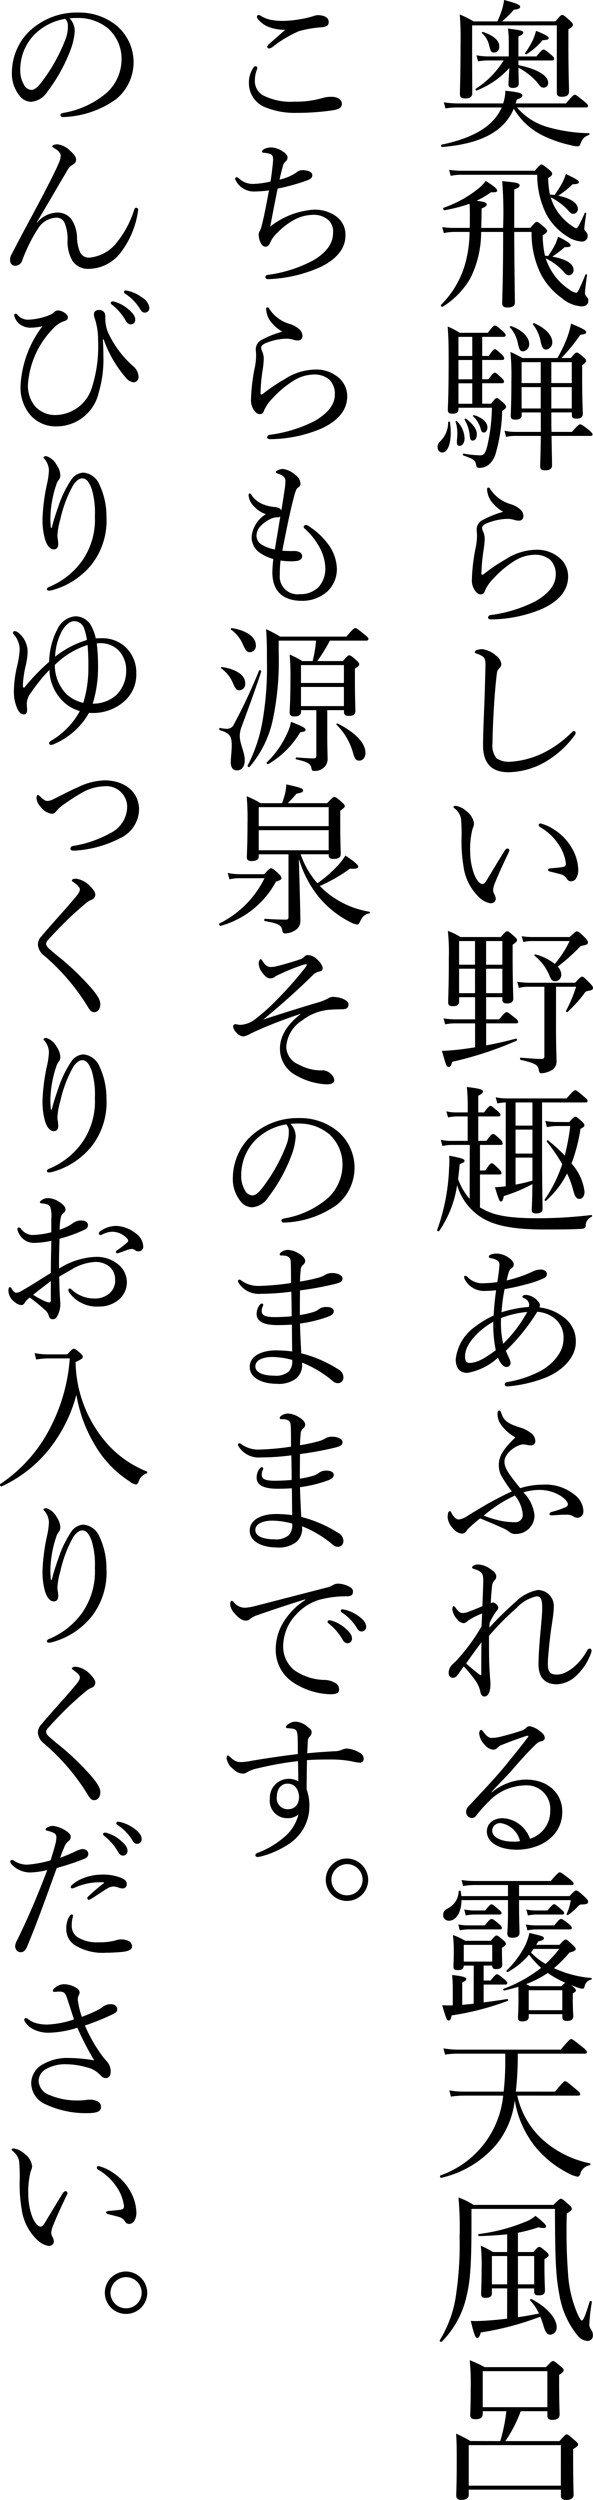 <svg xmlns="http://www.w3.org/2000/svg" width="69.628" height="293.407" viewBox="0 0 69.628 293.407">
  <g id="グループ_2490" data-name="グループ 2490" transform="translate(-159.064 -1876.192)">
    <g id="グループ_2489" data-name="グループ 2489">
      <g id="グループ_2488" data-name="グループ 2488" transform="translate(-271.58 112)">
        <path id="パス_8802" data-name="パス 8802" d="M483.476,1776.8a7.4,7.4,0,0,0,3.66,2.322,18.583,18.583,0,0,0,4.795.7c.075,0,.075.189,0,.208-.566.226-.737.377-1.038,1.113a.283.283,0,0,1-.3.228,3.978,3.978,0,0,1-.869-.151,14.562,14.562,0,0,1-3.284-1.152,8.2,8.2,0,0,1-3.341-3.113c-1.113,2.642-3.831,4.114-8.4,4.492-.132.019-.189-.264-.057-.283,3.625-.756,6.059-2.115,7.041-4.36h-5.115a8.556,8.556,0,0,0-1.491.112l-.19-.717a10.686,10.686,0,0,0,1.661.132h5.3a4.912,4.912,0,0,0,.263-1.491c1.473.151,2,.283,2,.547,0,.208-.151.3-.661.491a3.821,3.821,0,0,1-.132.453h5.908c.775-.925.926-1.019,1.038-1.019.133,0,.265.094,1.1.773.358.3.453.415.453.53,0,.131-.057.188-.245.188Zm4.51-10.1c.585-.679.679-.755.792-.755.132,0,.264.075.888.641.3.283.377.4.377.51,0,.17-.094.264-.528.547v1.888c0,3.246.074,4.87.074,5.36,0,.453-.264.66-.849.66-.4,0-.586-.113-.586-.509v-7.871H478.21v2.831c0,3.058.018,4.285.018,5.1,0,.454-.263.643-.83.643-.453,0-.623-.151-.623-.528,0-.773.075-1.982.075-5.87a34.524,34.524,0,0,0-.094-3.454,11.747,11.747,0,0,1,1.623.811h2.793a10.343,10.343,0,0,0,.6-1.567,6.621,6.621,0,0,0,.189-.943c1.4.358,1.888.566,1.888.775s-.151.283-.755.377a10.286,10.286,0,0,1-1.378,1.358Zm-4.342,5.134c2.209.453,3.492,1.226,3.492,2.076a.529.529,0,0,1-.547.566c-.245,0-.321-.058-.792-.679a7.9,7.9,0,0,0-2.152-1.661c.02,1.094.038,1.585.038,1.83,0,.378-.226.547-.7.547-.358,0-.509-.151-.509-.414,0-.151.038-.812.113-1.944a10.082,10.082,0,0,1-3.85,2.661c-.094.037-.171-.151-.094-.209a10.508,10.508,0,0,0,3.264-3.32h-1.755a6.215,6.215,0,0,0-1.245.113l-.19-.718a7.636,7.636,0,0,0,1.416.133h2.378v-1.586a11.234,11.234,0,0,0-.094-1.68c1.586.188,1.794.265,1.794.472,0,.133-.094.245-.567.453v2.342h2.114c.585-.718.736-.813.849-.813s.246.094.888.623c.263.208.34.358.34.473,0,.131-.057.189-.245.189h-3.945Zm-3.416-2.228a2.748,2.748,0,0,0-.869-1.53c-.057-.056.058-.151.133-.132,1.245.415,1.907,1.02,1.907,1.68,0,.472-.245.736-.623.736C480.474,1770.364,480.4,1770.25,480.228,1769.609Zm4.21.792a10.029,10.029,0,0,0,.924-1.547,9.869,9.869,0,0,0,.358-1.038c1.039.414,1.473.659,1.473.83,0,.189-.152.245-.7.263a8.417,8.417,0,0,1-1.887,1.643C484.531,1770.61,484.38,1770.477,484.438,1770.4Z" transform="translate(7.87 0)"/>
        <path id="パス_8803" data-name="パス 8803" d="M485.046,1788c.547-.623.641-.7.755-.7.132,0,.245.076.849.586.283.264.36.358.36.49s-.114.264-.511.492a11.562,11.562,0,0,0,.265,2.4c.131.019.245.019.376.038a11.125,11.125,0,0,0,.85-1.4c.112-.263.226-.585.321-.868,1.057.528,1.472.83,1.472,1s-.169.245-.7.225a13.521,13.521,0,0,1-1.453,1.115c1.6.283,2.49.831,2.49,1.548a.584.584,0,0,1-.528.641c-.245,0-.34-.076-.755-.547a6.553,6.553,0,0,0-1.981-1.435,6.281,6.281,0,0,0,.527,1.209,6.689,6.689,0,0,0,2.229,2.434,1.877,1.877,0,0,0,.83.4c.151,0,.434-.547,1.075-2.133.038-.074.208-.018.189.057-.17,1.228-.245,1.889-.245,2.1,0,.189.057.263.226.472a.58.58,0,0,1,.17.434c0,.4-.283.66-.774.66a3.914,3.914,0,0,1-2.3-.943,8.082,8.082,0,0,1-2.567-2.982,10.8,10.8,0,0,1-1.019-4.813h-2.039c.019,5.171.077,7.513.077,8.286,0,.4-.3.585-.869.585-.434,0-.623-.151-.623-.51,0-.659.113-2.7.113-8.361H479.27a12.094,12.094,0,0,1-1.265,5.436,9.545,9.545,0,0,1-3.246,3.341c-.113.075-.283-.132-.189-.227a11.1,11.1,0,0,0,2.68-4.322,14.1,14.1,0,0,0,.66-4.229h-1.7a6.5,6.5,0,0,0-1.321.132l-.189-.7a9.255,9.255,0,0,0,1.509.094h1.719c.018-.377.018-.793.018-1.227,0-.83,0-1.189-.038-1.6a18.871,18.871,0,0,1-2.944.755c-.131.019-.208-.264-.076-.3a13.648,13.648,0,0,0,4.021-2.208,5.979,5.979,0,0,0,.906-.926c.943.585,1.341.926,1.341,1.132,0,.151-.171.228-.718.189a10.823,10.823,0,0,1-1.7,1c1.019.131,1.189.245,1.189.434,0,.151-.132.283-.6.472,0,.643-.02,1.208-.038,2.284h2.567v-.209a45.877,45.877,0,0,0-.113-5.284c1.831.17,2.038.245,2.038.509,0,.17-.094.264-.623.472V1788Zm.528-6.7c.566-.662.66-.736.792-.736.114,0,.226.074.906.623.265.225.34.358.34.471,0,.151-.094.265-.472.49a10.394,10.394,0,0,0,.209,1.946c.263.018.4.038.528.057a11.662,11.662,0,0,0,.924-1.435,5.7,5.7,0,0,0,.415-1.038c1.113.528,1.529.773,1.529.943,0,.188-.151.245-.736.264a10.662,10.662,0,0,1-1.68,1.339c1.435.3,2.3.868,2.3,1.55a.567.567,0,0,1-.528.585c-.228,0-.34-.076-.718-.529a7.614,7.614,0,0,0-1.943-1.416,6.718,6.718,0,0,0,.471,1.152,6.445,6.445,0,0,0,1.888,2.114c.377.263.566.377.66.377.133,0,.511-.7.981-1.812.039-.075.19-.019.171.057-.151,1.076-.226,1.641-.226,1.775,0,.17.038.226.189.377a.693.693,0,0,1,.208.51.654.654,0,0,1-.736.642,3.48,3.48,0,0,1-1.737-.642,7.053,7.053,0,0,1-2.378-2.549,10.326,10.326,0,0,1-1.075-4.642h-8.833a5.193,5.193,0,0,0-1.321.131l-.189-.716a9.073,9.073,0,0,0,1.509.113Z" transform="translate(7.866 2.933)"/>
        <path id="パス_8804" data-name="パス 8804" d="M474.214,1810.874a.913.913,0,0,1,.321-.66,3.1,3.1,0,0,0,.924-2.247c0-.074.189-.074.209,0,.283,1.945-.094,3.568-.907,3.568C474.44,1811.535,474.214,1811.271,474.214,1810.874Zm2.453-4.435c0,.377-.206.547-.7.547-.4,0-.547-.113-.547-.453,0-.472.094-1.473.094-5.738,0-2.152-.02-2.775-.114-4.04a7.886,7.886,0,0,1,1.416.736h3.3c.6-.792.7-.848.83-.848.151,0,.245.055.907.642.283.264.357.377.357.49s-.074.189-.283.189h-2.472v2.246h.774c.454-.7.585-.793.717-.793.113,0,.228.094.794.6.208.208.3.358.3.472,0,.132-.077.188-.245.188h-2.341v2.265h.736c.492-.679.623-.773.755-.773.113,0,.208.094.774.6.208.189.3.34.3.453s-.074.188-.245.188h-2.321v2.4H480.5c.453-.585.547-.662.68-.662.112,0,.206.077.753.547.265.245.322.379.322.51,0,.113-.077.189-.453.453a19.816,19.816,0,0,1-.794,5.1,2.789,2.789,0,0,1-.774,1.208,1.849,1.849,0,0,1-1.114.378c-.245,0-.34-.077-.377-.34-.094-.548-.245-.681-1.489-1.115-.1-.037-.077-.245.018-.225a12.25,12.25,0,0,0,1.926.208c.453,0,.623-.228.849-1.075a21.632,21.632,0,0,0,.548-4.513h-3.928Zm-.187,3.888c0-.245.057-.6.057-1a4.266,4.266,0,0,0-.209-1.4c-.018-.076.094-.131.152-.076a3.014,3.014,0,0,1,.906,2c0,.49-.208.906-.6.906C476.592,1810.761,476.479,1810.628,476.479,1810.327Zm1.811-10.116v-2.246h-1.624v2.246Zm0,2.736v-2.265h-1.624v2.265Zm0,2.87v-2.4h-1.624v2.4Zm-.3,3.737a4.47,4.47,0,0,0-.6-1.869c-.038-.075.094-.151.151-.113.868.642,1.284,1.264,1.284,1.794,0,.434-.151.773-.491.773C478.121,1810.138,478.027,1810.006,477.99,1809.553Zm1.282-.812a3.228,3.228,0,0,0-.887-1.453c-.055-.057.019-.151.1-.132.942.247,1.585.849,1.585,1.416,0,.359-.189.623-.415.623C479.461,1809.194,479.348,1809.08,479.272,1808.741Zm8.3-1.906c0,.755,0,1.528.02,2.284h2.4c.718-.812.85-.887.963-.887.132,0,.283.074,1.019.659.321.284.434.4.434.51,0,.132-.057.189-.264.189H487.6c.019,1.68.057,2.945.057,3.454,0,.4-.3.585-.812.585-.415,0-.585-.131-.585-.472,0-.358.057-1.4.076-3.567h-2.963a4.833,4.833,0,0,0-1.113.113l-.189-.718a6.316,6.316,0,0,0,1.283.133h2.982v-2.284h-2.246v.321c0,.377-.264.528-.755.528-.377,0-.528-.131-.528-.434,0-.415.075-1.36.075-4.115a28.579,28.579,0,0,0-.113-3.4c.6.263.849.415,1.416.717h4.1a18.3,18.3,0,0,0,1.075-2.209,10.67,10.67,0,0,0,.529-1.831c1.434.6,1.773.794,1.773,1,0,.168-.132.264-.679.3a20.793,20.793,0,0,1-2.227,2.737h1.113c.454-.566.566-.643.7-.643.112,0,.226.077.755.511.264.245.321.34.321.453,0,.132-.038.227-.453.528v1.435c0,2.623.074,3.907.074,4.284,0,.4-.282.547-.753.547-.4,0-.528-.132-.528-.434v-.3Zm-3.907-8a4.056,4.056,0,0,0-.962-2c-.057-.056.057-.151.132-.133,1.3.435,2.132,1.3,2.132,2.077a.829.829,0,0,1-.7.887C483.935,1799.662,483.821,1799.511,483.67,1798.832Zm.415,2.1v2.454h2.246v-2.454Zm2.246,2.926h-2.246v2.51h2.246Zm0-5.285a4.515,4.515,0,0,0-.906-2.058c-.058-.074.057-.188.151-.151,1.321.567,2.114,1.435,2.114,2.227a.851.851,0,0,1-.717.868C486.614,1799.454,486.483,1799.228,486.331,1798.568Zm1.245,4.813h2.4v-2.454h-2.4Zm2.4,2.982v-2.51h-2.4v2.51Z" transform="translate(7.807 5.762)"/>
        <path id="パス_8805" data-name="パス 8805" d="M480.209,1814.683a2.668,2.668,0,0,1-.792-1.737c0-.17.075-.226.151-.226.094,0,.151.038.245.208a4.211,4.211,0,0,0,2.36,1.736,3.017,3.017,0,0,1,1.113.6,1.069,1.069,0,0,1,.4.811.51.51,0,0,1-.508.528,1.758,1.758,0,0,1-.586-.093,2.753,2.753,0,0,0-.906-.114,6.914,6.914,0,0,0-2.378.548c-.3.131-.472.32-.472.508a1.3,1.3,0,0,0,.151.51,2.058,2.058,0,0,1,.151.81A10.893,10.893,0,0,1,479,1820.1a20.38,20.38,0,0,0-.246,2.717c0,.077.02.133.1.133.055,0,.113-.02.226-.115a20.011,20.011,0,0,1,2.528-1.7,6.756,6.756,0,0,1,3.493-1.113,4.029,4.029,0,0,1,2.943,1.058,2.842,2.842,0,0,1,.888,2.075c0,1.718-1.189,2.944-3.039,3.794a15.754,15.754,0,0,1-5.983,1.245c-.208,0-.377-.056-.377-.226a.321.321,0,0,1,.283-.283,16.175,16.175,0,0,0,5.285-1.624c1.511-.868,2.378-1.906,2.378-3.113a2.346,2.346,0,0,0-.662-1.757,2.7,2.7,0,0,0-1.83-.585,4.648,4.648,0,0,0-2.492.813,11.578,11.578,0,0,0-2.3,1.943,4.918,4.918,0,0,0-1,1.4c-.113.358-.245.49-.547.49-.245,0-.491-.189-.718-.547a2.019,2.019,0,0,1-.3-1.1,21.524,21.524,0,0,1,.452-3.85,7.294,7.294,0,0,0,.151-1.434c0-.208-.037-.473-.037-.718a1.242,1.242,0,0,1,.736-1.093,11.556,11.556,0,0,1,2.378-.945A4.185,4.185,0,0,1,480.209,1814.683Z" transform="translate(8.418 8.695)"/>
        <path id="パス_8806" data-name="パス 8806" d="M478.89,1840.088c0-1.19.075-2.982.151-4.813.055-1.492.094-2.963.132-4.474.019-.7-.077-.981-.359-1.17a3.086,3.086,0,0,0-.66-.3c-.151-.057-.228-.075-.228-.171s.077-.189.228-.245a1.917,1.917,0,0,1,.679-.112,3.081,3.081,0,0,1,1.529.717,1.527,1.527,0,0,1,.679,1.019.754.754,0,0,1-.265.53.9.9,0,0,0-.263.6c-.114.907-.228,2.059-.322,3.568-.113,1.754-.189,3.6-.189,4.586a2.4,2.4,0,0,0,.472,1.793,2.64,2.64,0,0,0,1.643.4,10.338,10.338,0,0,0,4.227-1.226,12.956,12.956,0,0,0,2.964-2.227c.094-.094.169-.151.245-.151a.2.2,0,0,1,.206.17.53.53,0,0,1-.151.377,11.319,11.319,0,0,1-3.453,3.1,8.92,8.92,0,0,1-4.3,1.19C480.041,1843.24,478.89,1842.352,478.89,1840.088Z" transform="translate(8.472 11.577)"/>
        <path id="パス_8807" data-name="パス 8807" d="M478.8,1855.123a6.118,6.118,0,0,1-1.829-3.661,17.326,17.326,0,0,1-.228-3.134,20.545,20.545,0,0,0-.057-2.4,1.99,1.99,0,0,0-.755-1.226c-.113-.094-.133-.132-.133-.189,0-.094.151-.113.3-.113a2.51,2.51,0,0,1,1.226.624,2.159,2.159,0,0,1,.887,1.471,1.742,1.742,0,0,1-.169.585,9.628,9.628,0,0,0-.284,2.7,7.942,7.942,0,0,0,.453,2.6c.34.85.718,1.19.982,1.19.151,0,.282-.094.453-.36.566-.924,1.378-2.3,2.171-3.567a.5.5,0,0,1,.321-.245.261.261,0,0,1,.226.208.632.632,0,0,1-.076.245c-.585,1.209-1.264,2.7-1.567,3.474a2.837,2.837,0,0,0-.264.925.955.955,0,0,0,.113.471,1.356,1.356,0,0,1,.189.547c.019.3-.189.567-.623.567A2.545,2.545,0,0,1,478.8,1855.123Zm8.89-7.89a6.2,6.2,0,0,1,2.058,2.209,5.269,5.269,0,0,1,.7,2.4,1.835,1.835,0,0,1-.282,1.113.712.712,0,0,1-.548.3.559.559,0,0,1-.509-.3,1.21,1.21,0,0,0-.737-.528c-.32-.094-.716-.188-1.17-.3-.225-.058-.3-.113-.3-.245,0-.094.151-.132.341-.152.528-.057.962-.074,1.377-.151.283-.055.377-.151.377-.434a5.182,5.182,0,0,0-.943-2.34,6.362,6.362,0,0,0-2.077-1.907c-.112-.075-.17-.132-.17-.264,0-.094.075-.171.208-.171A5.08,5.08,0,0,1,487.689,1847.233Z" transform="translate(8.091 14.372)"/>
        <path id="パス_8808" data-name="パス 8808" d="M476.666,1865.115c0,.415-.245.567-.736.567-.416,0-.548-.132-.548-.454,0-.623.076-1.717.076-5.19a23.912,23.912,0,0,0-.112-3.189,6.617,6.617,0,0,1,1.472.717h4.737c.547-.623.641-.679.756-.679.132,0,.225.057.792.565.3.245.36.36.36.473,0,.151-.077.245-.511.547v1.585c0,2.85.076,4.3.076,4.719,0,.4-.264.585-.737.585-.4,0-.546-.132-.546-.472v-.264h-1.907v2.6h1.528c.624-.755.756-.849.888-.849.113,0,.245.094.943.66.321.245.4.359.4.472,0,.132-.057.189-.245.189h-3.51v2.586c1.245-.226,2.435-.509,3.492-.793.113-.037.17.209.075.246a41.763,41.763,0,0,1-7.55,2.473c-.132.453-.226.6-.434.6-.225,0-.263-.057-.773-1.888.454,0,1.152-.057,1.869-.132.662-.075,1.341-.17,2.02-.282V1867.7h-2.3a5.351,5.351,0,0,0-1.209.113l-.189-.7a8.436,8.436,0,0,0,1.358.113h2.342v-2.6h-1.869Zm0-7.079v2.776h1.869v-2.776Zm1.869,6.116v-2.869h-1.869v2.869Zm3.209-6.116h-1.907v2.776h1.907Zm0,3.248h-1.907v2.869h1.907Zm6.3,6.871c0,2.3.057,3.151.057,3.849a1.2,1.2,0,0,1-.623,1.227,2.694,2.694,0,0,1-1.133.321c-.226,0-.264-.093-.34-.453-.076-.51-.472-.756-2.1-1.113-.112-.019-.112-.264,0-.264,1.132.094,1.888.151,2.454.151.226,0,.321-.094.321-.34V1863.4h-1.755a4.93,4.93,0,0,0-1.246.133l-.189-.718a10.2,10.2,0,0,0,1.4.114h5.4c.6-.643.7-.717.811-.717.151,0,.245.094.907.753.3.322.376.434.376.567,0,.206-.131.283-.6.357-.245.039-.3.115-.585.53a19.689,19.689,0,0,1-1.792,1.945c-.077.056-.228-.058-.19-.132a16.7,16.7,0,0,0,1.189-2.832h-2.358Zm1.6-10.589c.641-.6.736-.661.848-.661.151,0,.284.056.963.737.245.264.34.415.34.546,0,.208-.113.284-.585.378a.616.616,0,0,0-.434.226,22.6,22.6,0,0,1-2.529,2.245,1.42,1.42,0,0,1,.415.907.75.75,0,0,1-.7.811c-.34,0-.473-.132-.7-.7a5.977,5.977,0,0,0-1.737-2.3c-.058-.055.019-.17.094-.15a6.117,6.117,0,0,1,2.284,1.113,12.068,12.068,0,0,0,1.737-2.682h-4.3a4.533,4.533,0,0,0-1.133.115l-.189-.679a9.408,9.408,0,0,0,1.3.094Z" transform="translate(7.884 16.602)"/>
        <path id="パス_8809" data-name="パス 8809" d="M478,1879.178h-2.133a5.038,5.038,0,0,0-1.077.133l-.189-.736a4.968,4.968,0,0,0,1.245.131h1.908v-2.869h-1.3a5.5,5.5,0,0,0-1,.113l-.206-.717a4.447,4.447,0,0,0,1.17.132h1.341v-.717a20.082,20.082,0,0,0-.1-2.265c1.7.188,1.888.34,1.888.528,0,.132-.114.283-.548.492v1.962h.68c.509-.679.641-.773.755-.773s.226.094.888.66c.188.17.282.3.282.415s-.074.17-.245.17h-2.36v2.869h.945c.547-.736.679-.81.774-.81.151,0,.264.074.85.622a.843.843,0,0,1,.3.492c0,.113-.077.169-.245.169H479.2v3h.623c.509-.774.66-.848.755-.848.132,0,.226.074.85.679.206.208.3.359.3.47s-.055.171-.245.171H479.2v3.869c.208.113.415.226.641.34,1.226.623,2.982.924,6.059.924a53.046,53.046,0,0,0,6.379-.377c.094-.019.113.171.038.209a1.1,1.1,0,0,0-.7,1.056c-.038.245-.132.34-.509.358-.792.057-2.133.076-4.4.076-3.133,0-5.266-.341-6.776-1.094a6.7,6.7,0,0,1-3.416-4.115,12.869,12.869,0,0,1-2.1,5.379c-.057.094-.283,0-.245-.113a23.8,23.8,0,0,0,1.4-7.267,9.29,9.29,0,0,0,.018-1.453c1.492.283,1.794.4,1.794.6,0,.132-.038.17-.566.4-.057.624-.113,1.19-.189,1.737a7.434,7.434,0,0,0,1.36,2.34Zm4.226-4.982a5.236,5.236,0,0,0-.981.113l-.206-.718a7.167,7.167,0,0,0,1.358.133h6.964c.775-.869.907-.963,1.02-.963.15,0,.263.094,1.038.756.321.263.415.377.415.49,0,.132-.075.189-.245.189h-5.1v6.04c0,3.1.057,5.681.057,6.474,0,.359-.284.51-.756.51-.377,0-.509-.113-.509-.4,0-.245.057-1.152.076-3.039a18.9,18.9,0,0,1-3.359,1.4c-.094.473-.189.643-.34.643s-.246-.17-.7-1.68a11.255,11.255,0,0,0,1.264-.113Zm3.134,0h-1.982v2.718h1.982Zm-1.982,6h1.982v-2.812h-1.982Zm0,3.644a19.125,19.125,0,0,0,1.982-.473v-2.7h-1.982Zm6.305-7.343c.491-.548.585-.623.7-.623.15,0,.245.074.755.528.245.225.321.359.321.471,0,.133-.057.209-.453.416a20.644,20.644,0,0,1-1.058,4.076,6.051,6.051,0,0,1,1.529,3.3c0,.508-.245.848-.6.848s-.529-.245-.736-1.037a10.072,10.072,0,0,0-.718-1.944,10.775,10.775,0,0,1-2.473,3.208c-.076.057-.206-.077-.15-.151a16.137,16.137,0,0,0,2.056-4.153,19.515,19.515,0,0,0-1.811-2.643c-.057-.057.074-.189.132-.151a16.627,16.627,0,0,1,1.981,1.793,27.639,27.639,0,0,0,.641-3.474h-1.509a5.449,5.449,0,0,0-1.228.133l-.189-.736a6.548,6.548,0,0,0,1.378.132Z" transform="translate(7.801 19.386)"/>
        <path id="パス_8810" data-name="パス 8810" d="M488.67,1896.417a3.433,3.433,0,0,1,1.453,2.943c0,1.775-1.567,3.4-3.681,4.211a15.774,15.774,0,0,1-4.341.981c-.209,0-.321-.094-.321-.228q0-.226.283-.283a12.817,12.817,0,0,0,4.02-1.358c1.209-.68,2.587-2.076,2.587-3.625a2.865,2.865,0,0,0-.907-2.377,3.628,3.628,0,0,0-2.171-.887,22.629,22.629,0,0,1-3.68,4.567c.151.4.283.66.415.945a1.361,1.361,0,0,1,.132.528.462.462,0,0,1-.511.434c-.225,0-.414-.17-.641-.472a2.725,2.725,0,0,1-.32-.624,7.12,7.12,0,0,1-3.587,1.793c-1.019,0-1.377-.7-1.377-1.6a5.38,5.38,0,0,1,2.265-3.813,11.07,11.07,0,0,1,2.189-1.321c.057-1.1.151-1.982.284-2.964a11.234,11.234,0,0,1-1.246.077,2.543,2.543,0,0,1-2.322-1.17,1.109,1.109,0,0,1-.189-.473.142.142,0,0,1,.132-.132.44.44,0,0,1,.264.132,2.4,2.4,0,0,0,2,.736,9.946,9.946,0,0,0,1.509-.132c.077-.528.133-.868.19-1.34.018-.226.055-.471.055-.66,0-.379-.112-.473-.491-.662a2.3,2.3,0,0,0-.566-.151.2.2,0,0,1-.189-.189c0-.094.132-.189.245-.225a2,2,0,0,1,.755-.115,2.669,2.669,0,0,1,1.265.434c.321.208.66.51.66.83a.541.541,0,0,1-.283.473c-.226.151-.34.472-.547,1.415a15,15,0,0,0,3.038-1.038,2.4,2.4,0,0,1,.945-.245c.358,0,.736.189.736.528,0,.245-.113.377-.377.509a12.288,12.288,0,0,1-2.039.7c-.774.206-1.585.4-2.547.566a20.878,20.878,0,0,0-.36,2.718,13.624,13.624,0,0,1,3.191-.624.777.777,0,0,0,.055-.3.886.886,0,0,0-.623-.737c-.131-.057-.169-.132-.169-.189,0-.094.169-.189.414-.189a1.976,1.976,0,0,1,1.4.736.734.734,0,0,1,.245.434,1.4,1.4,0,0,1-.057.3A5.543,5.543,0,0,1,488.67,1896.417Zm-8.231.547c-1.415.755-3.322,2.473-3.322,4.039,0,.6.189.794.509.794.924,0,1.831-.567,3.1-1.492A14.2,14.2,0,0,1,480.439,1896.964Zm1.152,2.585a15.763,15.763,0,0,0,2.831-3.737,11.15,11.15,0,0,0-3.076.718A11.186,11.186,0,0,0,481.591,1899.549Z" transform="translate(8.131 22.356)"/>
        <path id="パス_8811" data-name="パス 8811" d="M485.415,1916.864a2.183,2.183,0,0,1-2.209,2.208,1.061,1.061,0,0,1-.7-.208,4.036,4.036,0,0,0-.963-.547c-.528-.245-1.321-.585-2.509-1.075a17.274,17.274,0,0,0-1.528,1.34.7.7,0,0,1-.624.454,1.6,1.6,0,0,1-1.094-.679,2.206,2.206,0,0,1-.567-1.171,2.118,2.118,0,0,1,.057-.6.271.271,0,0,1,.189-.189.168.168,0,0,1,.151.094,1.9,1.9,0,0,0,.36.566.75.75,0,0,0,.547.321,2.537,2.537,0,0,0,1.113-.49c.491-.3,1.284-.775,2.114-1.265.924-.528,1.982-1.075,3-1.547a16.9,16.9,0,0,1-1.075-1.566,2.715,2.715,0,0,1-.454-1.529c0-1,.472-1.812,1.944-3.246a5.1,5.1,0,0,1-1.792-1.643,2.178,2.178,0,0,1-.3-1.189c0-.228.077-.322.209-.322.094,0,.169.094.225.283.265.813.643,1.228,2.114,1.68a3.931,3.931,0,0,1,1.264.6,1.246,1.246,0,0,1,.624,1,.492.492,0,0,1-.547.528c-.322,0-.585-.113-.85-.113-.717,0-2.226.963-2.226,2.039,0,.717.453,1.378,1.849,3.1a8.918,8.918,0,0,1,2.663-.415,5.354,5.354,0,0,1,3.622,1.113,2.53,2.53,0,0,1,1.133,1.962.738.738,0,0,1-.662.813.922.922,0,0,1-.528-.17,1.4,1.4,0,0,0-.83-.189c-.434-.019-.962.037-1.643.075-.226.019-.32-.039-.32-.151,0-.077.074-.208.3-.264a10.688,10.688,0,0,0,1.6-.548c.189-.094.264-.207.264-.34,0-.263-.359-.659-.849-.981a4.731,4.731,0,0,0-2.378-.7,6.705,6.705,0,0,0-2,.284A4.545,4.545,0,0,1,485.415,1916.864Zm-5.964.057a12.788,12.788,0,0,0,2.094.623,9.188,9.188,0,0,0,1.568.151.862.862,0,0,0,.924-.925,4.057,4.057,0,0,0-.924-2.209A16.052,16.052,0,0,0,479.451,1916.921Z" transform="translate(7.988 25.154)"/>
        <path id="パス_8812" data-name="パス 8812" d="M480.093,1927.322a38.429,38.429,0,0,1,3.039-2.982,5.025,5.025,0,0,1,2.624-1.434,1.874,1.874,0,0,1,1.907,2c0,.737-.228,1.945-.378,3.078-.169,1.415-.32,2.868-.32,3.6,0,.962.3,1.245,1.075,1.245,1.113,0,2.6-1.132,3.51-2.773.075-.133.17-.284.341-.284a.241.241,0,0,1,.206.228.865.865,0,0,1-.075.34,6.669,6.669,0,0,1-1.623,2.528,3.537,3.537,0,0,1-2.36,1.1c-1.415,0-2.171-.793-2.171-2.341,0-.943.094-2.265.226-3.774.113-1.227.208-2.115.208-2.85,0-1.058-.189-1.36-.66-1.36a4.5,4.5,0,0,0-2.36,1.377,30.906,30.906,0,0,0-3.227,3.266c0,1.056,0,2.114.019,2.926q0,.255.057,1.3c.02.263.038.565.057.81a5.8,5.8,0,0,1,.038.679c0,.813-.264,1.4-.7,1.4-.226,0-.4-.151-.472-.491a3.522,3.522,0,0,0-.528-1.283,14.358,14.358,0,0,0-1.435-1.756c-.415.566-.585.83-.755,1.039a.662.662,0,0,1-.548.3c-.3-.018-.47-.226-.47-.64a1.4,1.4,0,0,1,.434-.926c.094-.094.245-.226.4-.377a22.389,22.389,0,0,0,3.019-4.078c.039-.6.057-1.094.077-1.528a8.138,8.138,0,0,0-1.7.868.68.68,0,0,1-.491.264,1.045,1.045,0,0,1-.737-.453,2.146,2.146,0,0,1-.566-1.133c0-.225.057-.414.131-.414.094,0,.151.057.228.169.377.529.585.643.868.643a1.959,1.959,0,0,0,.679-.152c.547-.206,1.132-.434,1.624-.659.037-1.133.094-2.416.094-3.021,0-.811-.152-1.038-1.02-1.321-.245-.075-.282-.113-.282-.189s.018-.132.169-.227a1.072,1.072,0,0,1,.547-.132,2.681,2.681,0,0,1,1.416.529c.415.282.7.508.7.9a.557.557,0,0,1-.208.434,1.152,1.152,0,0,0-.283.662c-.038.4-.113,1.056-.151,2a.88.88,0,0,1,.3-.057c.094,0,.208.057.377.228a.582.582,0,0,1,.208.377.561.561,0,0,1-.189.359,8.175,8.175,0,0,0-.83,1.415Zm-1.132,5.532c.132.093.189.057.189-.094,0-1.3,0-2.625.018-3.719-.64.849-1.358,1.831-1.792,2.492C477.866,1931.984,478.509,1932.494,478.961,1932.854Z" transform="translate(8.005 27.901)"/>
        <path id="パス_8813" data-name="パス 8813" d="M480.084,1943.759a6.5,6.5,0,0,1,3.963-1.492c2.773,0,4.3,1.737,4.3,3.776,0,2.85-2.567,4.454-5.342,4.454-2.057,0-3.51-.85-3.51-2.133,0-1.019.849-1.567,1.888-1.567a3.6,3.6,0,0,1,3.17,2.416,3.374,3.374,0,0,0,2.378-3.264,2.766,2.766,0,0,0-2.981-3,6.031,6.031,0,0,0-4.266,1.925,14.767,14.767,0,0,0-1.472,1.661.62.62,0,0,1-.473.245.7.7,0,0,1-.679-.736.953.953,0,0,1,.321-.68c1.454-1.567,3.02-3.189,4.378-4.851.813-1,1.586-1.943,2.531-3.19.132-.168.074-.208,0-.208a1.7,1.7,0,0,0-.36.094c-.849.284-1.811.641-2.567.945a1.385,1.385,0,0,0-.641.4.7.7,0,0,1-.509.208,1.513,1.513,0,0,1-.943-.547,2.148,2.148,0,0,1-.679-1.379c0-.188.113-.4.226-.4.076,0,.151.077.245.208.415.548.679.737,1,.737a4.562,4.562,0,0,0,.982-.132c.849-.208,1.641-.435,2.49-.718a1.2,1.2,0,0,0,.567-.34.6.6,0,0,1,.434-.189,2.645,2.645,0,0,1,1.189.585c.377.266.566.511.566.813,0,.188-.151.321-.491.395-.189.039-.358.133-.774.547-.623.624-1.4,1.435-2.51,2.738-.7.811-1.717,1.792-2.473,2.642Zm1.075,3.624a.918.918,0,0,0-1.039.869c0,.774,1,1.3,2.51,1.3a3.7,3.7,0,0,0,.755-.058A2.79,2.79,0,0,0,481.159,1947.382Z" transform="translate(8.317 30.785)"/>
        <path id="パス_8814" data-name="パス 8814" d="M478.378,1961.492h-1.171c-.019.4-.226.528-.7.528-.416,0-.511-.113-.511-.49,0-.208.039-.528.039-1.736a15.191,15.191,0,0,0-.1-1.888,8.43,8.43,0,0,1,1.454.679h2.982c.473-.548.567-.623.679-.623.133,0,.245.074.775.528.263.226.321.321.321.434,0,.151-.058.226-.454.473v.414c0,1.039.039,1.454.039,1.567,0,.34-.245.528-.718.528-.34,0-.453-.093-.472-.415h-1v1.755h.813c.508-.641.659-.736.753-.736.133,0,.265.094.907.624.208.188.3.3.3.414s-.076.171-.245.171h-2.529v2.094c.906-.113,1.849-.245,2.775-.4.094-.018.132.189.038.228a32.553,32.553,0,0,1-6.568,1.7c-.077.453-.19.6-.358.6-.209,0-.245-.093-.756-1.793.358.02.679.02,1,.02a1.025,1.025,0,0,0,.245-.02v-1.924a15.6,15.6,0,0,0-.077-1.624c1.492.151,1.663.322,1.663.473,0,.114-.094.225-.473.4v2.622c.453-.038.887-.074,1.341-.132Zm-1.435-7.682c-.019,1.4-.6,2.416-1.492,2.416a.65.65,0,0,1-.66-.679c0-.377.132-.548.623-.811a2.267,2.267,0,0,0,1.19-1.945c.019-.113.226-.132.245-.019.038.189.057.377.075.566H482.4v-1.3h-3.907a8.983,8.983,0,0,0-1.36.113l-.189-.7a11.266,11.266,0,0,0,1.528.113h8.948c.81-.925.943-1.019,1.057-1.019.132,0,.264.094,1.151.773.4.322.472.434.472.548s-.055.17-.245.17H483.7v1.3h5.925c.566-.6.661-.66.773-.66.151,0,.265.075,1,.737.34.319.415.452.415.585,0,.225-.208.32-.717.32-.265,0-.34.058-.585.34a6.421,6.421,0,0,1-1.058.888c-.055.038-.206-.019-.17-.094a6.316,6.316,0,0,0,.491-1.643H483.7v.736c0,1.435.055,2.682.055,3.078,0,.414-.245.6-.83.6-.453,0-.6-.151-.6-.53,0-.206.075-.981.075-2.49v-1.4Zm-.377,2.85a5.473,5.473,0,0,0,1.075.113h2.038c.529-.679.682-.753.794-.753.133,0,.264.074.887.6.228.189.322.34.322.453s-.057.171-.245.171H477.7a5.312,5.312,0,0,0-.962.112Zm3.982,2.4h-3.341v1.963h3.341Zm-3.284-4.152a5.989,5.989,0,0,0,1.094.113h1.36c.509-.641.643-.718.755-.718s.245.077.849.624c.226.168.321.283.321.4s-.055.17-.226.17H478.4a5.79,5.79,0,0,0-.963.113Zm6.361,9.077c-.509.152-1.075.3-1.66.435-.094.019-.171-.17-.077-.208a16.175,16.175,0,0,0,4.4-2.454,10.967,10.967,0,0,1-1.415-1.548,8.628,8.628,0,0,1-2.493,2.039c-.074.038-.225-.113-.15-.17a11.553,11.553,0,0,0,2.17-2.907,6.808,6.808,0,0,0,.511-1.509c1.548.359,1.7.415,1.7.622,0,.171-.15.265-.641.359-.094.151-.17.283-.264.415h2.737c.491-.547.6-.623.718-.623.131,0,.245.076.848.642.265.245.34.358.34.473,0,.168-.189.282-.736.414a14.99,14.99,0,0,1-1.812,1.831c.171.075.34.151.528.226a12.865,12.865,0,0,0,3.851.926c.077,0,.077.168,0,.189a.964.964,0,0,0-.773.753c-.057.246-.132.322-.283.322a3.023,3.023,0,0,1-.775-.228c-.169-.055-.357-.131-.546-.206.528.4.566.51.566.642,0,.113-.076.17-.36.34v.7c0,1.226.057,1.775.057,1.926,0,.415-.225.6-.755.6-.4,0-.528-.151-.528-.528v-.264h-3.944v.3c0,.36-.245.547-.736.547-.378,0-.529-.113-.529-.472,0-.226.057-.623.057-2.058Zm.868-7.323a5.868,5.868,0,0,0,1.114.113h2.226c.548-.679.68-.753.794-.753.132,0,.284.074.926.6.245.208.34.34.34.453s-.077.171-.245.171h-4a5.488,5.488,0,0,0-.962.112Zm4.191,7.249c.264-.283.358-.377.453-.4a12.434,12.434,0,0,1-2.077-1.152,11.455,11.455,0,0,1-2.528,1.3c.132.074.263.132.452.245Zm-4.134-9a5.654,5.654,0,0,0,1.077.113h1.4c.548-.641.679-.736.794-.736s.245.094.868.642c.208.168.3.283.3.4s-.074.17-.245.17h-3.076a5.256,5.256,0,0,0-.926.113Zm4.229,9.475h-3.944v2.341h3.944Zm-3.378-4.851c-.075.115-.189.266-.3.416a7.011,7.011,0,0,0,1.717,1.34,12.863,12.863,0,0,0,1.6-1.756Z" transform="translate(7.89 33.391)"/>
        <path id="パス_8815" data-name="パス 8815" d="M483.532,1973.78a9.837,9.837,0,0,0,3.493,5.606,12.013,12.013,0,0,0,5.039,2.342c.094.018.077.208-.018.225a1.354,1.354,0,0,0-1.114,1.019c-.094.228-.152.322-.341.322a3.852,3.852,0,0,1-1.17-.453,12.214,12.214,0,0,1-3.586-2.831,11.71,11.71,0,0,1-2.6-5.681,10.009,10.009,0,0,1-2.133,5.152,11.968,11.968,0,0,1-6.491,3.946c-.133.038-.209-.226-.1-.283a11.063,11.063,0,0,0,7.362-9.363h-4.606a10.437,10.437,0,0,0-1.529.115l-.189-.737a8.908,8.908,0,0,0,1.7.151h4.68a31.432,31.432,0,0,0,.19-3.717v-.737h-5.436a9.282,9.282,0,0,0-1.624.113l-.206-.737a10.2,10.2,0,0,0,1.849.152h11.929c.981-1.151,1.113-1.245,1.226-1.245.132,0,.265.094,1.284.906.472.377.566.509.566.623s-.076.189-.264.189H483.59a39.165,39.165,0,0,1-.228,4.454h4.606c.924-1.132,1.075-1.226,1.189-1.226s.264.094,1.189.886c.492.377.567.511.567.623,0,.133-.057.189-.264.189Z" transform="translate(7.85 36.364)"/>
        <path id="パス_8816" data-name="パス 8816" d="M478.158,1986.1c0,4.587-.151,6.625-.547,8.248a10.943,10.943,0,0,1-2.926,5.474c-.094.094-.32-.056-.245-.17a13.753,13.753,0,0,0,1.943-5.606,39.651,39.651,0,0,0,.379-6.512,37.8,37.8,0,0,0-.133-4.625,8.58,8.58,0,0,1,1.775.868h9.38c.643-.642.756-.717.869-.717.132,0,.264.075.906.662.3.264.378.377.378.49,0,.17-.077.264-.586.585a66.535,66.535,0,0,0,.151,7.116,14,14,0,0,0,1.094,4.624c.228.509.4.811.511.811.17,0,.4-.472.924-2.226.038-.113.283-.057.265.055a20.3,20.3,0,0,0-.3,2.644c0,.226.058.357.321.791a1.047,1.047,0,0,1,.094.473.62.62,0,0,1-.679.66,1.627,1.627,0,0,1-1.075-.585,10.131,10.131,0,0,1-2.171-4.794c-.415-2.133-.509-3.944-.528-10.116h-9.8Zm4.191,7.475h-1.792v.547c0,.4-.209.566-.775.566-.358,0-.491-.169-.491-.415,0-.49.057-1.264.057-3.1a21.233,21.233,0,0,0-.094-2.6,10.1,10.1,0,0,1,1.415.737h1.68v-2.076c-.945.094-2,.17-3.284.208-.114,0-.151-.226-.038-.245a21.214,21.214,0,0,0,5.322-1.378,3.979,3.979,0,0,0,1.322-.755c1.038.813,1.245,1.058,1.245,1.247s-.34.245-.887.094a18.183,18.183,0,0,1-2.416.641v2.265h1.811c.473-.548.567-.6.682-.6.131,0,.245.057.791.528.245.208.322.322.322.435,0,.132-.094.226-.492.472v.868c0,1.529.058,2.435.058,2.812,0,.4-.209.567-.756.567-.358,0-.511-.115-.511-.454v-.358h-1.906v3.378c.83-.112,1.643-.264,2.473-.434a6.172,6.172,0,0,0-1.038-1.547c-.058-.077.075-.19.151-.151,1.868.962,2.963,2.3,2.963,3.3a.829.829,0,0,1-.736.887c-.378,0-.567-.282-.794-.981a8.009,8.009,0,0,0-.4-1.132,34.4,34.4,0,0,1-6.983,1.85c-.151.528-.245.641-.416.641-.206,0-.377-.4-.755-2,.341.019.528.019.755.019q1.728-.055,3.512-.283Zm-1.792-3.795v3.323h1.792v-3.323Zm4.962,0h-1.906v3.323h1.906Z" transform="translate(7.845 39.191)"/>
        <path id="パス_8817" data-name="パス 8817" d="M481.246,2008.6a20.3,20.3,0,0,0,.717-3.509h-2.776v.283c0,.49-.3.659-.868.659-.453,0-.6-.169-.6-.528,0-.32.057-1,.057-3.075a29.193,29.193,0,0,0-.112-3.323,16.433,16.433,0,0,1,1.755.812h7.191c.624-.661.718-.717.831-.717.132,0,.226.055.886.623.3.227.36.32.36.453,0,.151-.094.283-.528.548v1.113c0,2.151.057,3.226.057,3.529,0,.434-.283.641-.849.641-.434,0-.586-.171-.586-.51v-.508h-3.132a15.445,15.445,0,0,1-1.812,3.509h6.36c.641-.716.736-.792.849-.792.132,0,.245.076.925.68.322.283.416.377.416.49,0,.188-.133.283-.585.566v1.341c0,2.434.055,3.642.055,4,0,.415-.321.623-.868.623-.453,0-.623-.17-.623-.509v-.7H477.545v.6c0,.4-.3.6-.868.6-.435,0-.6-.17-.6-.509,0-.453.057-1.264.057-3.926,0-1.51,0-2.322-.075-3.342a18.025,18.025,0,0,1,1.679.868Zm7.115.473H477.545v4.757h10.815Zm-1.586-8.682h-7.588v4.228h7.588Z" transform="translate(8.137 42.092)"/>
        <path id="パス_8818" data-name="パス 8818" d="M456.412,1771.873a.717.717,0,0,1-.057.264,3.329,3.329,0,0,0-.225,1.246,1.9,1.9,0,0,0,1.207,1.849,7.124,7.124,0,0,0,3.416.624,11.278,11.278,0,0,0,3.227-.4,3.574,3.574,0,0,1,1.152-.171c.7,0,1.208.322,1.208.813s-.4.679-1.075.773a28.545,28.545,0,0,1-4.208.3,9.139,9.139,0,0,1-3.568-.6,3.037,3.037,0,0,1-2.058-2.87,3.068,3.068,0,0,1,.511-1.811.311.311,0,0,1,.245-.189C456.3,1771.7,456.412,1771.779,456.412,1771.873Zm1.228-4.832a2.919,2.919,0,0,1-1.19-.925.335.335,0,0,1-.074-.228.2.2,0,0,1,.189-.206.444.444,0,0,1,.245.094,3.6,3.6,0,0,0,1.264.49,7.477,7.477,0,0,0,1.4.113,12.681,12.681,0,0,0,1.792-.17,10.977,10.977,0,0,0,1.68-.377,2.285,2.285,0,0,1,.547-.132,2.427,2.427,0,0,1,.679.094c.473.151.624.4.624.736,0,.359-.228.547-.869.6a12.481,12.481,0,0,0-2.622.454,13.668,13.668,0,0,0-3.115,1.868,1.009,1.009,0,0,1-.414.17.289.289,0,0,1-.209-.206.7.7,0,0,1,.209-.3c.414-.378,1.244-1.094,1.923-1.7A4.994,4.994,0,0,1,457.64,1767.041Z" transform="translate(4.441 0.267)"/>
        <path id="パス_8819" data-name="パス 8819" d="M456.413,1784.036a2.383,2.383,0,0,1-2.283-1.3.386.386,0,0,1-.076-.19.2.2,0,0,1,.188-.187.428.428,0,0,1,.228.113,2.382,2.382,0,0,0,1.641.679,9.868,9.868,0,0,0,2.1-.283c.113-.662.152-1.076.226-1.68.038-.358.077-.7.077-.887,0-.528-.151-.623-.567-.736a5.2,5.2,0,0,0-.566-.076.152.152,0,0,1-.17-.133c0-.093.094-.208.245-.3a2.006,2.006,0,0,1,.887-.189,2.664,2.664,0,0,1,1.341.49c.245.152.528.416.528.7a.617.617,0,0,1-.265.49,1.018,1.018,0,0,0-.3.567c-.132.472-.263,1.019-.377,1.527a5.542,5.542,0,0,0,1.946-.81,1.132,1.132,0,0,1,.81-.3,2.44,2.44,0,0,1,.661.114c.206.074.434.225.434.47,0,.341-.228.492-.774.68a25.37,25.37,0,0,1-3.3.906c-.283,1.4-.6,3.02-.869,4.455a9.3,9.3,0,0,1,5.057-1.982,4.276,4.276,0,0,1,2.756.831,2.661,2.661,0,0,1,1.021,2.17c0,1.661-1.152,2.813-2.793,3.661a16.356,16.356,0,0,1-6.23,1.492c-.245.019-.377-.094-.377-.264s.151-.226.321-.245a15.643,15.643,0,0,0,5.4-1.756c1.416-.887,2.226-1.868,2.226-3.228a1.8,1.8,0,0,0-.565-1.454,2.594,2.594,0,0,0-1.869-.6,4.805,4.805,0,0,0-2.171.6,7.935,7.935,0,0,0-1.906,1.473,3.516,3.516,0,0,0-.888,1.207c-.113.284-.264.453-.528.453-.226,0-.435-.151-.586-.47a2.492,2.492,0,0,1-.225-.907.788.788,0,0,1,.113-.434,1.4,1.4,0,0,0,.151-.34c.057-.171.094-.321.151-.548.283-1.15.528-2.473.794-3.906A13.831,13.831,0,0,1,456.413,1784.036Z" transform="translate(4.195 2.629)"/>
        <path id="パス_8820" data-name="パス 8820" d="M458.209,1796.747a2.663,2.663,0,0,1-.792-1.736c0-.171.076-.228.151-.228.094,0,.151.038.245.208a4.211,4.211,0,0,0,2.359,1.737,3.015,3.015,0,0,1,1.113.6,1.07,1.07,0,0,1,.4.813.509.509,0,0,1-.508.527,1.727,1.727,0,0,1-.586-.093,2.779,2.779,0,0,0-.906-.115,6.914,6.914,0,0,0-2.378.548c-.3.131-.472.321-.472.51a1.3,1.3,0,0,0,.151.509,2.059,2.059,0,0,1,.151.811,10.883,10.883,0,0,1-.132,1.322,20.373,20.373,0,0,0-.246,2.718c0,.075.02.132.1.132.055,0,.113-.02.226-.114a20.043,20.043,0,0,1,2.528-1.7,6.746,6.746,0,0,1,3.493-1.113,4.03,4.03,0,0,1,2.943,1.056,2.844,2.844,0,0,1,.888,2.077c0,1.718-1.189,2.944-3.039,3.794a15.736,15.736,0,0,1-5.983,1.244c-.208,0-.377-.057-.377-.225a.32.32,0,0,1,.283-.283,16.193,16.193,0,0,0,5.285-1.624c1.51-.869,2.378-1.907,2.378-3.114a2.344,2.344,0,0,0-.661-1.756,2.694,2.694,0,0,0-1.83-.585,4.646,4.646,0,0,0-2.492.811,11.585,11.585,0,0,0-2.3,1.945,4.894,4.894,0,0,0-1,1.4c-.113.36-.245.491-.547.491-.245,0-.491-.189-.718-.547a2.016,2.016,0,0,1-.3-1.094,21.519,21.519,0,0,1,.452-3.85,7.3,7.3,0,0,0,.151-1.435c0-.207-.037-.472-.037-.717a1.245,1.245,0,0,1,.736-1.094,11.53,11.53,0,0,1,2.378-.945A4.191,4.191,0,0,1,458.209,1796.747Z" transform="translate(4.476 5.482)"/>
        <path id="パス_8821" data-name="パス 8821" d="M459.06,1823.3a2.081,2.081,0,0,0,2.342,2.265,3.027,3.027,0,0,0,2.189-.811,3.235,3.235,0,0,0,.813-2.3,5.412,5.412,0,0,0-.85-2.679,8.116,8.116,0,0,0-1.529-1.869.388.388,0,0,1-.169-.264.347.347,0,0,1,.245-.206.416.416,0,0,1,.245.074,8.655,8.655,0,0,1,2.246,2,5.106,5.106,0,0,1,1.17,3.021,3.624,3.624,0,0,1-1.1,2.7,4.411,4.411,0,0,1-3.019,1.113c-2.152,0-3.455-1.075-3.455-3.341a13.36,13.36,0,0,1,.114-1.567,5.149,5.149,0,0,1-1.775-.868,2.23,2.23,0,0,1-.773-1.793,3.488,3.488,0,0,1,1.679-2.6,3.256,3.256,0,0,1-1.322-.83,2.281,2.281,0,0,1-.623-.924,2.708,2.708,0,0,1-.094-.453c0-.151.058-.226.132-.226s.133.038.228.208a2.911,2.911,0,0,0,1.585,1.151,4.343,4.343,0,0,0,1.075.228c.379.038.68.112.831.4.15-.907.264-1.624.377-2.416a6.367,6.367,0,0,0,.094-.924.709.709,0,0,0-.171-.586,1.65,1.65,0,0,0-.753-.4c-.133-.039-.189-.115-.189-.171,0-.075.074-.132.206-.208a1.316,1.316,0,0,1,.662-.151,2.7,2.7,0,0,1,1.434.717,1.266,1.266,0,0,1,.586.982.548.548,0,0,1-.3.49c-.17.094-.283.434-.4.83-.453,1.641-.887,3.774-1.435,6.568a12.528,12.528,0,0,0,1.4.038,1.369,1.369,0,0,1,.66.151.511.511,0,0,1,.264.491c0,.245-.208.434-.527.51a4.4,4.4,0,0,1-.888.057,8.117,8.117,0,0,1-1.114-.094A13,13,0,0,0,459.06,1823.3Zm.057-6.832a.743.743,0,0,1-.376.075,1.937,1.937,0,0,0-.68.151,3.851,3.851,0,0,0-1.226.849,1.667,1.667,0,0,0-.509,1.114,1.251,1.251,0,0,0,.641,1.113,4.577,4.577,0,0,0,1.509.547C458.721,1818.9,458.909,1817.734,459.117,1816.47Z" transform="translate(4.436 8.363)"/>
        <path id="パス_8822" data-name="パス 8822" d="M453.828,1842.466c0-.566.112-1.245.112-2.038,0-1.039-.263-1.416-1.4-1.737-.113-.038-.075-.283.038-.264a3.668,3.668,0,0,0,.7.094.88.88,0,0,0,.924-.53,64.689,64.689,0,0,0,2.944-6.285c.038-.112.3-.018.264.094-.812,2.454-1.511,4.323-2.3,6.456a3.124,3.124,0,0,0-.226,1.094c0,.943.585,1.926.585,2.85,0,.755-.34,1.208-.925,1.208C454.091,1843.409,453.828,1843.07,453.828,1842.466Zm.283-9.229a4.1,4.1,0,0,0-1.415-1.812c-.058-.037.018-.17.094-.151,1.755.265,2.736,1,2.736,1.907a.749.749,0,0,1-.717.83C454.508,1834.01,454.357,1833.8,454.112,1833.236Zm1.189-4.491a4.113,4.113,0,0,0-1.454-1.869c-.057-.039.02-.19.094-.17,1.757.264,2.832,1.075,2.832,2a.745.745,0,0,1-.68.83C455.734,1829.536,455.583,1829.33,455.3,1828.745Zm4.152-.567v1.358a33.367,33.367,0,0,1-.679,7.891,12.461,12.461,0,0,1-2.736,5.568c-.077.094-.284-.057-.228-.151a18.066,18.066,0,0,0,1.794-5.511,36.56,36.56,0,0,0,.472-6.663c0-1.624,0-2.247-.094-3.833a13.935,13.935,0,0,1,1.643.869H467.4c.812-.943.907-1,1.038-1s.245.057,1.1.755c.4.321.453.415.453.528s-.076.189-.264.189h-4.265a19.49,19.49,0,0,1-1.473,2.4h3c.528-.6.623-.679.737-.679.131,0,.282.075.83.566.283.245.358.358.358.472,0,.151-.076.245-.509.528v1.265c0,2.264.057,3.341.057,3.661,0,.434-.245.623-.774.623-.416,0-.567-.151-.567-.49v-.189h-1.963v2.869c0,1.567.038,2.3.038,2.793a1.325,1.325,0,0,1-.434,1.075,1.569,1.569,0,0,1-1.113.4c-.245,0-.3-.058-.359-.36-.075-.472-.472-.717-1.775-1-.094-.019-.076-.227.019-.227.962.076,1.6.113,2.02.113.226,0,.321-.094.321-.34v-5.323h-1.792v.17c0,.4-.265.566-.775.566-.4,0-.566-.132-.566-.453,0-.472.094-1.34.094-4.02a27.816,27.816,0,0,0-.094-2.793,12.541,12.541,0,0,1,1.492.773h1.207a14.783,14.783,0,0,0,.4-2.4Zm-1.4,14.288a10.68,10.68,0,0,0,2.341-3.284,5.7,5.7,0,0,0,.509-1.473c1.34.528,1.7.718,1.7.926,0,.17-.094.226-.623.3a10.488,10.488,0,0,1-3.757,3.737C458.131,1842.73,457.98,1842.541,458.056,1842.466Zm9.06-11.419h-5.039v2.1h5.039Zm-5.039,4.813h5.039v-2.246h-5.039Zm6.1,5.455a7.363,7.363,0,0,0-1.926-3.266c-.057-.057.038-.187.112-.151,2.114,1.058,3.285,2.322,3.285,3.455,0,.51-.3.907-.7.907C468.531,1842.26,468.4,1842.108,468.173,1841.315Z" transform="translate(3.912 11.201)"/>
        <path id="パス_8823" data-name="パス 8823" d="M457.756,1852.807c.566-.623.679-.7.794-.7s.283.056.9.641c.265.264.322.4.322.509,0,.17-.151.283-.624.4a10.6,10.6,0,0,1-6.493,5.208c-.132.038-.264-.226-.151-.282a11.631,11.631,0,0,0,5.285-5.305h-2.812a4.707,4.707,0,0,0-1.3.133l-.208-.756a6.947,6.947,0,0,0,1.509.151Zm4.078-1.435c.112,3.757.169,6.229.169,6.928a1.232,1.232,0,0,1-.566,1.058,2.3,2.3,0,0,1-1.209.4c-.225,0-.3-.077-.357-.416-.133-.585-.453-.753-2.039-1.038-.114-.019-.094-.264.019-.264,1.17.076,1.812.094,2.435.094.226,0,.321-.075.321-.283v-7.379h-3.492v.245c0,.377-.284.547-.85.547-.358,0-.547-.133-.547-.435,0-.415.077-1.528.077-3.944a31.41,31.41,0,0,0-.094-3.227,10.833,10.833,0,0,1,1.621.811h2.531a11.321,11.321,0,0,0,.358-1.151,4.909,4.909,0,0,0,.132-1.057c1.7.377,1.982.49,1.982.717,0,.17-.151.264-.775.377-.453.528-.7.792-1.019,1.113h4.624c.623-.679.717-.736.831-.736.131,0,.245.057.868.6.3.263.359.376.359.49s-.018.151-.528.528v1.283c0,2.321.057,3.454.057,3.794,0,.414-.3.585-.83.585-.434,0-.585-.133-.585-.473v-.074H462.04a9.916,9.916,0,0,0,1.963,3.4,15.309,15.309,0,0,0,2.378-2.059,6.865,6.865,0,0,0,.907-1.187c.981.642,1.509,1.093,1.509,1.283,0,.17-.132.321-.962.245a18.566,18.566,0,0,1-3.549,2.039c.189.188.377.376.566.547a10.591,10.591,0,0,0,5.247,2.473c.094.018.075.189-.019.207-.547.094-.792.378-1.058.927-.151.3-.206.376-.376.376a2.347,2.347,0,0,1-.7-.245,11.613,11.613,0,0,1-3.849-3.076,13,13,0,0,1-2.265-4.378Zm3.492-6.436h-8.211v2.227h8.211Zm-8.211,5.059h8.211v-2.359h-8.211Z" transform="translate(3.91 13.988)"/>
        <path id="パス_8824" data-name="パス 8824" d="M464.451,1872.781a1.463,1.463,0,0,1,.869.4,1.173,1.173,0,0,1,.415.754c0,.3-.264.49-.926.49a8.009,8.009,0,0,1-4-1.321,3.52,3.52,0,0,1-1.453-2.888c0-1.454.849-2.831,2.473-4.076a50.793,50.793,0,0,0-5.833,2.283,3.1,3.1,0,0,1-.906.379,1.133,1.133,0,0,1-.83-.435,1.23,1.23,0,0,1-.4-.679c0-.226.094-.321.283-.321a1.575,1.575,0,0,1,.245.038,1.637,1.637,0,0,0,.3.038,3.082,3.082,0,0,0,1.869-.755,21.2,21.2,0,0,0,1.887-1.643,44.585,44.585,0,0,0,3.927-4.378.673.673,0,0,0,.132-.264c0-.056-.038-.075-.094-.075a2.176,2.176,0,0,0-.283.057,23.733,23.733,0,0,0-3.266,1.341.933.933,0,0,1-.641.263c-.377,0-.7-.321-1.019-.792a1.691,1.691,0,0,1-.34-1c0-.207.151-.473.226-.473s.113.057.208.208a2.287,2.287,0,0,0,.434.528.878.878,0,0,0,.623.19,2.751,2.751,0,0,0,.491-.057c.736-.17,2.153-.585,2.963-.869a1.011,1.011,0,0,0,.416-.283.49.49,0,0,1,.4-.188,1.561,1.561,0,0,1,1.075.49,1.962,1.962,0,0,1,.679.982c0,.264-.093.4-.3.434a1.673,1.673,0,0,0-.962.547c-1.831,1.793-3.719,3.473-5.719,5.115,2.209-.717,4.888-1.566,6.606-2.058a5.661,5.661,0,0,0,1.058-.453,1.1,1.1,0,0,1,.565-.151,3.42,3.42,0,0,1,1.078.208c.414.17.7.377.7.7,0,.376-.264.547-.717.547-.472,0-1.19.018-1.717.075a6.022,6.022,0,0,0-3.021,1.245,3.947,3.947,0,0,0-1.849,3.077,2.3,2.3,0,0,0,1.434,2.077,5.6,5.6,0,0,0,2.492.7Z" transform="translate(4.16 17.032)"/>
        <path id="パス_8825" data-name="パス 8825" d="M461.21,1877.625a7.543,7.543,0,0,1-.49,2.208,18.969,18.969,0,0,1-2.7,4.888,2.523,2.523,0,0,1-1.907,1.226,1.743,1.743,0,0,1-1.415-.753,4.149,4.149,0,0,1-.868-2.793,6.868,6.868,0,0,1,1.773-4.455,8.071,8.071,0,0,1,6.041-2.471,6.931,6.931,0,0,1,4.377,1.453,5.61,5.61,0,0,1,.058,8.7,11.266,11.266,0,0,1-6.285,2.113.266.266,0,0,1-.264-.225c0-.151.094-.208.34-.265a10.476,10.476,0,0,0,5.133-2.4,5.339,5.339,0,0,0,1.7-3.908,4.765,4.765,0,0,0-1.586-3.6,5.472,5.472,0,0,0-3.512-1.226,8.189,8.189,0,0,0-1,.038A2.2,2.2,0,0,1,461.21,1877.625Zm-4.757.453a5.89,5.89,0,0,0-1.641,4.078,3.268,3.268,0,0,0,.415,1.755,1.06,1.06,0,0,0,.887.641c.4,0,.774-.34,1.322-1.075a20.064,20.064,0,0,0,2.7-4.906,4.14,4.14,0,0,0,.264-1.492,1.168,1.168,0,0,0-.3-.868A6.653,6.653,0,0,0,456.453,1878.078Z" transform="translate(4.155 19.94)"/>
        <path id="パス_8826" data-name="パス 8826" d="M461.873,1901.993a2.048,2.048,0,0,1-.736,1.718,3.359,3.359,0,0,1-2.265.6c-1.585,0-3.152-.624-3.152-1.982,0-1.434,1.7-1.943,3.058-1.943a14.951,14.951,0,0,1,1.926.132c-.019-1.075-.019-2.208-.038-3.152-.435.037-1.151.057-1.661.057-1.773,0-2.472-.491-2.472-1.3a1.681,1.681,0,0,1,.321-1.019c.094-.132.188-.209.282-.209.077,0,.171.058.171.133a.719.719,0,0,1-.076.245,1.161,1.161,0,0,0-.1.51c0,.471.36.7,1.512.7.6,0,1.4-.038,2-.094,0-1.019-.019-1.868-.038-2.888a27.659,27.659,0,0,1-3.568.247,2.8,2.8,0,0,1-2.622-1.284.461.461,0,0,1-.076-.245.162.162,0,0,1,.151-.132.326.326,0,0,1,.226.094,3.4,3.4,0,0,0,2.19.641,29.3,29.3,0,0,0,3.661-.34c0-.66,0-1.6-.019-2.19-.019-.453-.038-.642-.189-.792a.9.9,0,0,0-.509-.226,4.066,4.066,0,0,0-.472-.019.136.136,0,0,1-.133-.152c0-.112.094-.188.265-.3a1.326,1.326,0,0,1,.7-.208,2.655,2.655,0,0,1,1.264.414c.567.322.756.662.756.869a.555.555,0,0,1-.228.453.874.874,0,0,0-.3.642c-.055.6-.075.981-.075,1.341a19.873,19.873,0,0,0,2.058-.434,3.231,3.231,0,0,0,.907-.36,1.526,1.526,0,0,1,.848-.208c.473,0,1.172.208,1.172.642,0,.339-.209.492-1.039.68a39.082,39.082,0,0,1-3.946.717c-.019.982-.019,1.869-.019,2.888a10.781,10.781,0,0,0,1.68-.377,2.218,2.218,0,0,0,.6-.34,1.386,1.386,0,0,1,.811-.226c.567,0,.887.189.887.49,0,.284-.206.471-.641.641a15.533,15.533,0,0,1-3.322.813c.02,1.075.094,2.454.152,3.491a14.835,14.835,0,0,1,4.322,1.869,1.1,1.1,0,0,1,.623.925.664.664,0,0,1-.585.717.965.965,0,0,1-.66-.245,12.882,12.882,0,0,0-3.606-2.171Zm-3.51-.83c-.887,0-1.981.283-1.981,1.1s1.113,1.093,2.207,1.093a2.351,2.351,0,0,0,1.7-.47,1.752,1.752,0,0,0,.415-1.378A9.342,9.342,0,0,0,458.363,1901.163Z" transform="translate(4.246 22.29)"/>
        <path id="パス_8827" data-name="パス 8827" d="M461.873,1918.281a2.048,2.048,0,0,1-.736,1.718,3.359,3.359,0,0,1-2.265.6c-1.585,0-3.152-.623-3.152-1.982,0-1.434,1.7-1.943,3.058-1.943a14.949,14.949,0,0,1,1.926.132c-.019-1.077-.019-2.208-.038-3.152-.435.036-1.151.056-1.661.056-1.773,0-2.472-.49-2.472-1.3a1.683,1.683,0,0,1,.321-1.02c.094-.132.188-.207.282-.207.077,0,.171.056.171.132a.719.719,0,0,1-.076.245,1.161,1.161,0,0,0-.1.51c0,.472.36.7,1.512.7.6,0,1.4-.038,2-.094,0-1.019-.019-1.868-.038-2.888a27.659,27.659,0,0,1-3.568.246,2.794,2.794,0,0,1-2.622-1.284.458.458,0,0,1-.076-.245.162.162,0,0,1,.151-.132.327.327,0,0,1,.226.094,3.4,3.4,0,0,0,2.19.642,29.3,29.3,0,0,0,3.661-.34c0-.66,0-1.6-.019-2.19-.019-.452-.038-.642-.189-.792a.9.9,0,0,0-.509-.226,4.118,4.118,0,0,0-.472-.019.135.135,0,0,1-.133-.151c0-.113.094-.189.265-.3a1.326,1.326,0,0,1,.7-.208,2.655,2.655,0,0,1,1.264.414c.567.322.756.661.756.869a.56.56,0,0,1-.228.454.869.869,0,0,0-.3.64c-.055.6-.075.981-.075,1.341a19.619,19.619,0,0,0,2.058-.434,3.231,3.231,0,0,0,.907-.36,1.526,1.526,0,0,1,.848-.206c.473,0,1.172.206,1.172.64,0,.341-.209.492-1.039.68a38.746,38.746,0,0,1-3.946.717c-.019.982-.019,1.869-.019,2.888a10.67,10.67,0,0,0,1.68-.377,2.192,2.192,0,0,0,.6-.34,1.4,1.4,0,0,1,.811-.227c.567,0,.887.189.887.491,0,.284-.206.472-.641.641a15.533,15.533,0,0,1-3.322.813c.02,1.075.094,2.454.152,3.491a14.835,14.835,0,0,1,4.322,1.869,1.1,1.1,0,0,1,.623.924.664.664,0,0,1-.585.717.958.958,0,0,1-.66-.245,12.851,12.851,0,0,0-3.606-2.169Zm-3.51-.83c-.887,0-1.981.283-1.981,1.1s1.113,1.093,2.207,1.093a2.346,2.346,0,0,0,1.7-.47,1.753,1.753,0,0,0,.415-1.378A9.342,9.342,0,0,0,458.363,1917.451Z" transform="translate(4.246 25.209)"/>
        <path id="パス_8828" data-name="パス 8828" d="M462.374,1923.659c-2.077.641-4.21,1.358-5.662,1.868a2.6,2.6,0,0,0-.812.434.694.694,0,0,1-.509.189c-.321.02-.774-.225-1.264-.792a2.026,2.026,0,0,1-.567-1.057c0-.264.077-.473.171-.473s.169.077.245.151a1.669,1.669,0,0,0,1.415.661,6.729,6.729,0,0,0,1.133-.207c2.736-.7,5.567-1.435,8.342-2.152a2.256,2.256,0,0,0,.737-.283,1.277,1.277,0,0,1,.641-.187,3.039,3.039,0,0,1,1.226.32c.265.114.511.3.511.585.018.4-.19.567-.661.585a12.073,12.073,0,0,0-3.322.416,6.079,6.079,0,0,0-2.718,1.754,5.446,5.446,0,0,0-1.492,3.663,3.564,3.564,0,0,0,1.3,2.831,6.429,6.429,0,0,0,3.455,1.15,2.528,2.528,0,0,1,1.3.322.859.859,0,0,1,.509.812c0,.322-.208.547-1,.547a8.407,8.407,0,0,1-4.417-1.4,4.555,4.555,0,0,1-2.02-3.737,6.031,6.031,0,0,1,.85-3.229,8.09,8.09,0,0,1,2.622-2.7Zm3.133,2.51a4.245,4.245,0,0,1,1.641.943c.453.4.718.737.718,1.133a.525.525,0,0,1-.528.565c-.245,0-.454-.169-.624-.51a6.574,6.574,0,0,0-1.585-1.812.287.287,0,0,1-.133-.188.2.2,0,0,1,.208-.187A1.034,1.034,0,0,1,465.507,1926.169Zm1.641-1.264a4.418,4.418,0,0,1,1.511.736c.453.32.868.753.868,1.188a.536.536,0,0,1-.511.6c-.245,0-.395-.094-.6-.453a5.764,5.764,0,0,0-1.737-1.775.227.227,0,0,1-.132-.188.189.189,0,0,1,.189-.189A2.381,2.381,0,0,1,467.148,1924.905Z" transform="translate(4.106 28.242)"/>
        <path id="パス_8829" data-name="パス 8829" d="M465.815,1939.027a2.34,2.34,0,0,0,.962-.188,1.336,1.336,0,0,1,.585-.131,3.391,3.391,0,0,1,1.472.491.81.81,0,0,1,.473.7.449.449,0,0,1-.434.473,6.183,6.183,0,0,1-1-.17,12.839,12.839,0,0,0-2.283-.209c-1,0-1.907,0-2.946.077-.018,1.377-.038,2.359-.038,3.435a5.628,5.628,0,0,1,.322,2.077,5.266,5.266,0,0,1-2.265,4.227,10.585,10.585,0,0,1-3.227,1.51,2.412,2.412,0,0,1-.586.113c-.169,0-.263-.094-.263-.208,0-.094.057-.189.245-.265a10.3,10.3,0,0,0,3.019-1.755,5.106,5.106,0,0,0,1.794-2.756,1.937,1.937,0,0,1-1.3.434,2.041,2.041,0,0,1-2.058-2.321,2.221,2.221,0,0,1,2.133-2.3,2.252,2.252,0,0,1,1.207.3c0-.81-.018-1.566-.038-2.377a37.626,37.626,0,0,0-4.661.83,4.073,4.073,0,0,0-1.284.454.966.966,0,0,1-.547.189,1.714,1.714,0,0,1-1.113-.548,1.945,1.945,0,0,1-.774-1.226c0-.228.055-.36.15-.36a.205.205,0,0,1,.133.058c.585.565.868.717,1.415.717a6.841,6.841,0,0,0,1.207-.152c1.812-.3,3.719-.585,5.455-.791,0-.7,0-1.19-.018-1.85a2.622,2.622,0,0,0-.114-.831.588.588,0,0,0-.528-.3,5.24,5.24,0,0,0-.547-.056c-.113,0-.189-.038-.189-.112,0-.115.038-.171.17-.284a1.622,1.622,0,0,1,.943-.377,2.411,2.411,0,0,1,1.378.567c.376.283.527.452.527.679a.731.731,0,0,1-.245.528.821.821,0,0,0-.206.547c-.019.36-.039.811-.057,1.4C463.833,1939.142,464.87,1939.084,465.815,1939.027Zm-6.719,5.4a1.279,1.279,0,0,0,1.321,1.4c.792,0,1.284-.547,1.3-1.454-.057-.83-.472-1.547-1.358-1.547C459.7,1942.822,459.1,1943.35,459.1,1944.426Z" transform="translate(4.043 30.702)"/>
        <path id="パス_8830" data-name="パス 8830" d="M468.065,1951.659a2.491,2.491,0,1,1-2.492-2.49A2.539,2.539,0,0,1,468.065,1951.659Zm-4.322,0a1.831,1.831,0,1,0,1.83-1.83A1.87,1.87,0,0,0,463.743,1951.659Z" transform="translate(5.812 33.145)"/>
        <path id="パス_8831" data-name="パス 8831" d="M439.21,1767.593a7.552,7.552,0,0,1-.491,2.209,19,19,0,0,1-2.7,4.888,2.526,2.526,0,0,1-1.907,1.226,1.743,1.743,0,0,1-1.415-.753,4.151,4.151,0,0,1-.868-2.795,6.867,6.867,0,0,1,1.773-4.454,8.066,8.066,0,0,1,6.041-2.473,6.933,6.933,0,0,1,4.377,1.454,5.61,5.61,0,0,1,.058,8.7,11.276,11.276,0,0,1-6.285,2.114.267.267,0,0,1-.264-.228c0-.151.094-.206.34-.264a10.477,10.477,0,0,0,5.133-2.4,5.335,5.335,0,0,0,1.7-3.907,4.767,4.767,0,0,0-1.586-3.606,5.479,5.479,0,0,0-3.512-1.226,7.985,7.985,0,0,0-1,.039A2.2,2.2,0,0,1,439.21,1767.593Zm-4.757.453a5.887,5.887,0,0,0-1.641,4.076,3.27,3.27,0,0,0,.415,1.756,1.06,1.06,0,0,0,.887.642c.4,0,.774-.34,1.322-1.075a20.082,20.082,0,0,0,2.7-4.908,4.128,4.128,0,0,0,.264-1.49,1.172,1.172,0,0,0-.3-.869A6.664,6.664,0,0,0,434.453,1768.046Z" transform="translate(0.213 0.224)"/>
        <path id="パス_8832" data-name="パス 8832" d="M434.81,1787.752a3.213,3.213,0,0,1,2.339-1.188,2.033,2.033,0,0,1,1.68.755,4.008,4.008,0,0,1,.679,2.133,4.653,4.653,0,0,0,.4,1.849,1.141,1.141,0,0,0,1.094.548,4.617,4.617,0,0,0,3.19-1.792,11.58,11.58,0,0,0,2.02-3.794c.055-.17.112-.264.263-.264a.22.22,0,0,1,.209.245c0,.057-.02.17-.038.3a10.356,10.356,0,0,1-1.944,4.625,4.783,4.783,0,0,1-3.775,2,2.191,2.191,0,0,1-1.907-.868,4.434,4.434,0,0,1-.623-2.529,4.825,4.825,0,0,0-.358-2.02,1.007,1.007,0,0,0-1-.585,2.654,2.654,0,0,0-2.114,1.284,18.866,18.866,0,0,0-1.83,3.68.879.879,0,0,1-.849.679c-.322,0-.6-.208-.6-.717a1.208,1.208,0,0,1,.189-.641c1.172-2.284,2.51-4.719,3.606-6.8.887-1.7,1.6-3.113,1.906-3.85a2.525,2.525,0,0,0,.245-.869c0-.32-.187-.585-.753-.925-.151-.094-.228-.132-.228-.225,0-.115.265-.227.6-.227a2.514,2.514,0,0,1,1.509.774c.528.472.679.753.679,1.019a.587.587,0,0,1-.357.567,1.889,1.889,0,0,0-.756.848c-.907,1.511-1.963,3.361-3.512,5.966Z" transform="translate(0.178 2.575)"/>
        <path id="パス_8833" data-name="パス 8833" d="M442.473,1798.843c.038.6.057,1.321.057,1.906a13.721,13.721,0,0,1-.547,4.342,5.081,5.081,0,0,1-4.927,3.963,3.941,3.941,0,0,1-3.265-1.529,5.023,5.023,0,0,1-.981-3.359,12.592,12.592,0,0,1,2.567-6.87,5.96,5.96,0,0,1-1.226.17,2.082,2.082,0,0,1-1.529-.473,1.875,1.875,0,0,1-.566-.961c0-.115.057-.209.17-.209a.4.4,0,0,1,.245.171,1.633,1.633,0,0,0,1.415.528,7.326,7.326,0,0,0,2.36-.548,1.209,1.209,0,0,0,.491-.32.635.635,0,0,1,.454-.209,1.46,1.46,0,0,1,.736.247c.377.245.434.434.434.585,0,.17-.113.32-.358.4a2.845,2.845,0,0,0-1.19.717,10.377,10.377,0,0,0-3.133,6.643,3.8,3.8,0,0,0,.812,2.643,3.189,3.189,0,0,0,2.548,1.038,4.548,4.548,0,0,0,4.188-3.378,15.812,15.812,0,0,0,.68-5.361,8.066,8.066,0,0,0-.377-2.547,1.548,1.548,0,0,1-.113-.528c0-.284.189-.51.6-.51a.677.677,0,0,1,.736.679v.379a4.336,4.336,0,0,0,.3,1.528,11.856,11.856,0,0,0,2.944,3.982,1.727,1.727,0,0,1,.662,1.284.625.625,0,0,1-.547.641,1.327,1.327,0,0,1-.85-.434,13.969,13.969,0,0,1-2.7-4.6Zm1.435-4.4a4.261,4.261,0,0,1,1.643.944c.452.4.717.737.717,1.133a.524.524,0,0,1-.528.565c-.245,0-.454-.168-.624-.508a6.533,6.533,0,0,0-1.585-1.812.291.291,0,0,1-.133-.188.2.2,0,0,1,.209-.189A1.076,1.076,0,0,1,443.908,1794.445Zm1.643-1.264a4.441,4.441,0,0,1,1.509.736,1.736,1.736,0,0,1,.868,1.188.536.536,0,0,1-.509.6c-.246,0-.4-.094-.6-.451a5.744,5.744,0,0,0-1.737-1.775.232.232,0,0,1-.132-.189.19.19,0,0,1,.189-.19A2.51,2.51,0,0,1,445.551,1793.181Z" transform="translate(0.253 5.18)"/>
        <path id="パス_8834" data-name="パス 8834" d="M435.966,1818c.284-1.152.567-1.888.83-2.682a12.917,12.917,0,0,1,1.473-2.981,1.812,1.812,0,0,1,1.434-.812,2.28,2.28,0,0,1,1.869,1.435,8.669,8.669,0,0,1,.813,3.719,8.374,8.374,0,0,1-1.737,5.624,8.933,8.933,0,0,1-4.568,3,1.822,1.822,0,0,1-.453.076c-.151,0-.226-.057-.226-.189,0-.075.057-.17.245-.245a8.972,8.972,0,0,0,3.927-3.133,8.442,8.442,0,0,0,1.453-5.172,9.718,9.718,0,0,0-.377-3.209c-.34-.886-.641-1.226-1.113-1.226-.36,0-.679.283-1,.7a14.373,14.373,0,0,0-1.566,4.1,8.145,8.145,0,0,0-.34,1.869,2.743,2.743,0,0,0,.057.547c.018.189.038.36.038.491,0,.434-.226.623-.528.623-.454,0-.85-.508-1.058-1.3a8.586,8.586,0,0,1-.264-2.265,22.767,22.767,0,0,1,.547-4.19,8.469,8.469,0,0,0,.208-1.547,2.214,2.214,0,0,0-.509-1.3c-.057-.075-.132-.115-.132-.189,0-.094.208-.151.34-.151a2.094,2.094,0,0,1,1.209,1.038,2.274,2.274,0,0,1,.434,1.228.884.884,0,0,1-.189.527,1.44,1.44,0,0,0-.283.548,12.962,12.962,0,0,0-.7,4.039c0,.17.019.528.058,1.039Z" transform="translate(0.758 8.134)"/>
        <path id="パス_8835" data-name="パス 8835" d="M442.3,1828.105a3.986,3.986,0,0,1,2.737.943,4.091,4.091,0,0,1,1.377,3.133,4.2,4.2,0,0,1-1.679,3.548,5.5,5.5,0,0,1-3.322,1.151,5.224,5.224,0,0,1-.547-.018,8.556,8.556,0,0,1-4.1,3.661,1.077,1.077,0,0,1-.378.113.24.24,0,0,1-.208-.208c0-.094.057-.189.245-.3a9.059,9.059,0,0,0,3.359-3.472,4.574,4.574,0,0,1-2.245-1.435,5.249,5.249,0,0,1-1.322-3.4,19.358,19.358,0,0,0-2.113,2.6,2.341,2.341,0,0,0-.548,1.284c0,.358.038.623.038.792,0,.321-.094.548-.377.548-.3,0-.509-.189-.717-.548a4.965,4.965,0,0,1-.453-2.378,13.583,13.583,0,0,1,.377-2.756,10.735,10.735,0,0,0,.3-1.981,2.771,2.771,0,0,0-.66-1.68.516.516,0,0,1-.132-.245.206.206,0,0,1,.208-.189.659.659,0,0,1,.4.17,2.878,2.878,0,0,1,1.113,2.19,7.511,7.511,0,0,1-.225,1.7,12.758,12.758,0,0,0-.322,2.1c-.019.32.038.49.094.49s.077-.019.132-.1a24.917,24.917,0,0,1,2.85-2.944,8.6,8.6,0,0,1,.963-3.812,2.564,2.564,0,0,1,2.094-1.529,2.1,2.1,0,0,1,1.869,1.1,5.4,5.4,0,0,1,.547,1.49C441.889,1828.105,442.04,1828.105,442.3,1828.105Zm-5.455,3.132a4.908,4.908,0,0,0,1.341,3.4,4.365,4.365,0,0,0,2,1.056,13.7,13.7,0,0,0,.6-4.152,25.694,25.694,0,0,0-.094-2.643A9.656,9.656,0,0,0,436.85,1831.237Zm3.455-4.245a1.237,1.237,0,0,0-1.17-.888c-.473,0-1.039.4-1.492,1.245a6.946,6.946,0,0,0-.756,2.927,11.053,11.053,0,0,1,3.738-1.963A7.106,7.106,0,0,0,440.3,1826.992Zm3.775,7.774a3.968,3.968,0,0,0,1.151-2.868,3.336,3.336,0,0,0-.868-2.341,2.942,2.942,0,0,0-2.132-.868,3.621,3.621,0,0,0-.454.019,22.675,22.675,0,0,1,.151,2.642,14.572,14.572,0,0,1-.623,4.435A4.1,4.1,0,0,0,444.079,1834.766Z" transform="translate(0.233 10.992)"/>
        <path id="パス_8836" data-name="パス 8836" d="M446.322,1845.313a3.813,3.813,0,0,1-2.227,3.341,13.408,13.408,0,0,1-5.021,1.435,4.436,4.436,0,0,1-.491.019c-.208,0-.321-.113-.321-.226a.332.332,0,0,1,.3-.321,13.168,13.168,0,0,0,4.322-1.473,3.508,3.508,0,0,0,2.038-3,2.436,2.436,0,0,0-2.7-2.529,5.5,5.5,0,0,0-2.51.7,25.286,25.286,0,0,0-2.322,1.492,4.064,4.064,0,0,0-.81.755.649.649,0,0,1-.528.283,2.049,2.049,0,0,1-1.3-.83,1.645,1.645,0,0,1-.472-1c0-.265.074-.379.169-.379.077,0,.152.077.265.19.34.3.566.509.811.509a1.424,1.424,0,0,0,.624-.152c1.038-.508,2.057-1.055,3.058-1.49a7.518,7.518,0,0,1,3.056-.775C444.528,1841.859,446.322,1843.142,446.322,1845.313Z" transform="translate(0.651 13.916)"/>
        <path id="パス_8837" data-name="パス 8837" d="M440.5,1852.48c.4.415.66.737.66,1.038a.648.648,0,0,1-.434.6,2.34,2.34,0,0,0-.661.4c-.566.472-1.3,1.113-2,1.775-.868.849-1.792,1.792-2.435,2.528a.717.717,0,0,0-.245.473c0,.169.094.32.321.547.189.168.491.434.83.717a30.778,30.778,0,0,1,4.247,4.039c.679.831.962,1.3.962,1.775,0,.623-.34.945-.736.945-.3,0-.509-.228-.83-.794a25.156,25.156,0,0,0-5.059-5.87,1.778,1.778,0,0,1-.7-1.228,1.4,1.4,0,0,1,.435-1.038c.528-.642,1.189-1.378,2.152-2.472.528-.586,1.132-1.265,1.811-2.076.36-.434.528-.7.528-.945,0-.208-.264-.49-.717-.811-.17-.132-.226-.151-.226-.226,0-.115.208-.209.473-.209A2.748,2.748,0,0,1,440.5,1852.48Z" transform="translate(0.677 15.671)"/>
        <path id="パス_8838" data-name="パス 8838" d="M435.966,1875.908c.284-1.152.567-1.888.83-2.682a12.935,12.935,0,0,1,1.473-2.981,1.814,1.814,0,0,1,1.434-.811,2.28,2.28,0,0,1,1.869,1.434,8.673,8.673,0,0,1,.813,3.719,8.369,8.369,0,0,1-1.737,5.624,8.918,8.918,0,0,1-4.568,3,1.836,1.836,0,0,1-.453.077c-.151,0-.226-.058-.226-.188,0-.077.057-.171.245-.245a8.975,8.975,0,0,0,3.927-3.134,8.441,8.441,0,0,0,1.453-5.171,9.727,9.727,0,0,0-.377-3.21c-.34-.887-.641-1.227-1.113-1.227-.36,0-.679.283-1,.7a14.363,14.363,0,0,0-1.566,4.1,8.143,8.143,0,0,0-.34,1.869,2.743,2.743,0,0,0,.057.547c.018.189.038.36.038.491,0,.434-.226.623-.528.623-.454,0-.85-.508-1.058-1.3a8.575,8.575,0,0,1-.264-2.265,22.765,22.765,0,0,1,.547-4.19,8.457,8.457,0,0,0,.208-1.547,2.214,2.214,0,0,0-.509-1.3c-.057-.075-.132-.113-.132-.189,0-.094.208-.151.34-.151a2.094,2.094,0,0,1,1.209,1.038,2.277,2.277,0,0,1,.434,1.228.881.881,0,0,1-.189.527,1.44,1.44,0,0,0-.283.548,12.968,12.968,0,0,0-.7,4.039c0,.171.019.528.058,1.039Z" transform="translate(0.758 18.509)"/>
        <path id="パス_8839" data-name="パス 8839" d="M436.518,1885.783a3.311,3.311,0,0,0-.113-1.284.636.636,0,0,0-.434-.34,2.745,2.745,0,0,0-.547-.094c-.151-.019-.245-.057-.245-.113,0-.075.038-.151.189-.264a1.329,1.329,0,0,1,.811-.247,2.48,2.48,0,0,1,1.226.416c.473.283.775.6.775.887a.453.453,0,0,1-.19.4,1.012,1.012,0,0,0-.357.565,7.844,7.844,0,0,0-.133,1.435,5.462,5.462,0,0,0,1.492-.717,1.619,1.619,0,0,1,1.1-.358c.414,0,.736.225.736.547a.552.552,0,0,1-.36.51,15.764,15.764,0,0,1-2.981,1.077c-.038,1.132-.077,2.321-.057,3.51a8.592,8.592,0,0,1,4.341-1.378,4,4,0,0,1,2.51.812,2.726,2.726,0,0,1,1.113,2.17,2.676,2.676,0,0,1-1.038,2.113,3.557,3.557,0,0,1-2.284.737,3.972,3.972,0,0,1-3.473-1.679.58.58,0,0,1-.076-.284.16.16,0,0,1,.151-.15.285.285,0,0,1,.226.112,3.886,3.886,0,0,0,2.661,1.058,2.606,2.606,0,0,0,1.812-.624,1.993,1.993,0,0,0,.641-1.641,1.945,1.945,0,0,0-.717-1.509,2.525,2.525,0,0,0-1.718-.51,5.957,5.957,0,0,0-2.661.867c-.491.283-1,.567-1.472.85.018.944.055,1.888.094,2.548.018.225.038.623.038.717a2.675,2.675,0,0,1-.132.832c-.228.679-.435.906-.736.906-.265,0-.416-.115-.511-.492a1.384,1.384,0,0,0-.491-.659,21.621,21.621,0,0,0-1.718-1.4,2.15,2.15,0,0,0-.6.623.434.434,0,0,1-.415.264,1.346,1.346,0,0,1-.775-.377,1.676,1.676,0,0,1-.717-1.3c0-.245.058-.434.171-.434a.275.275,0,0,1,.189.132,1.113,1.113,0,0,0,.283.4.433.433,0,0,0,.283.133,1.349,1.349,0,0,0,.6-.208c1.3-.736,2.3-1.415,3.455-2.114,0-1.435.037-2.586.055-3.775a10.646,10.646,0,0,1-2.075.245,1.92,1.92,0,0,1-1.624-.926,1.6,1.6,0,0,1-.283-.7.186.186,0,0,1,.17-.189.325.325,0,0,1,.245.151,1.726,1.726,0,0,0,1.358.736,9.9,9.9,0,0,0,2.209-.321Zm-.055,7.4c-.718.528-1.473,1.132-2.077,1.6a8.566,8.566,0,0,0,1.3.717,1.818,1.818,0,0,0,.585.188c.151,0,.19-.075.19-.358Zm9.945-5.624a2,2,0,0,1,.907,1.566.545.545,0,0,1-.566.566.573.573,0,0,1-.377-.132.68.68,0,0,0-.434-.151,2.223,2.223,0,0,0-.548.132c-.376.132-.641.245-.943.34a.832.832,0,0,1-.189.038.161.161,0,0,1-.151-.151c0-.075.038-.132.151-.208a11.033,11.033,0,0,0,1.207-.945.243.243,0,0,0,.077-.187.345.345,0,0,0-.094-.209,2.381,2.381,0,0,0-1.775-.83,2.72,2.72,0,0,0-1.133.3.794.794,0,0,1-.245.094.188.188,0,0,1-.189-.189.3.3,0,0,1,.152-.264,3.231,3.231,0,0,1,1.906-.623A3.955,3.955,0,0,1,446.408,1887.557Z" transform="translate(0.149 21.367)"/>
        <path id="パス_8840" data-name="パス 8840" d="M438.555,1899.093c.528-.585.623-.66.755-.66s.246.075.755.51c.228.208.3.321.3.434,0,.17-.094.264-.849.623a14.945,14.945,0,0,0,3.38,9.193,12.431,12.431,0,0,0,4.982,3.642c.094.038.075.189-.019.227a1.486,1.486,0,0,0-.962,1.038c-.094.189-.189.264-.3.264a1.631,1.631,0,0,1-.736-.359,12.576,12.576,0,0,1-4.058-4.247,16.607,16.607,0,0,1-2.189-5.925,17.421,17.421,0,0,1-2.681,5.7,15.411,15.411,0,0,1-6.1,5.058c-.113.058-.263-.208-.151-.282a17.414,17.414,0,0,0,5.908-6.7,20.774,20.774,0,0,0,2.246-8.041h-2.529a8.048,8.048,0,0,0-1.415.132l-.19-.755a8.466,8.466,0,0,0,1.568.151Z" transform="translate(0 24.054)"/>
        <path id="パス_8841" data-name="パス 8841" d="M435.966,1922.708c.284-1.152.567-1.888.83-2.681a12.912,12.912,0,0,1,1.473-2.981,1.812,1.812,0,0,1,1.434-.812,2.28,2.28,0,0,1,1.869,1.435,8.668,8.668,0,0,1,.813,3.719,8.374,8.374,0,0,1-1.737,5.624,8.927,8.927,0,0,1-4.568,3,1.836,1.836,0,0,1-.453.077c-.151,0-.226-.058-.226-.19,0-.075.057-.17.245-.245a8.969,8.969,0,0,0,3.927-3.133,8.442,8.442,0,0,0,1.453-5.172,9.716,9.716,0,0,0-.377-3.208c-.34-.887-.641-1.226-1.113-1.226-.36,0-.679.283-1,.7a14.376,14.376,0,0,0-1.566,4.1,8.145,8.145,0,0,0-.34,1.869,2.747,2.747,0,0,0,.057.547c.018.189.038.36.038.491,0,.434-.226.623-.528.623-.454,0-.85-.508-1.058-1.3a8.579,8.579,0,0,1-.264-2.265,22.767,22.767,0,0,1,.547-4.19,8.464,8.464,0,0,0,.208-1.547,2.215,2.215,0,0,0-.509-1.3c-.057-.075-.132-.114-.132-.188,0-.094.208-.151.34-.151a2.093,2.093,0,0,1,1.209,1.038,2.273,2.273,0,0,1,.434,1.228.88.88,0,0,1-.189.527,1.443,1.443,0,0,0-.283.549,12.959,12.959,0,0,0-.7,4.039c0,.17.019.528.058,1.039Z" transform="translate(0.758 26.895)"/>
        <path id="パス_8842" data-name="パス 8842" d="M440.5,1930.913c.4.415.66.736.66,1.038a.65.65,0,0,1-.434.6,2.311,2.311,0,0,0-.661.4c-.566.472-1.3,1.113-2,1.773-.868.849-1.792,1.793-2.435,2.529a.716.716,0,0,0-.245.472c0,.17.094.321.321.547.189.17.491.434.83.718a30.691,30.691,0,0,1,4.247,4.039c.679.831.962,1.3.962,1.773,0,.624-.34.945-.736.945-.3,0-.509-.226-.83-.794a25.146,25.146,0,0,0-5.059-5.869,1.779,1.779,0,0,1-.7-1.228,1.4,1.4,0,0,1,.435-1.038c.528-.642,1.189-1.378,2.152-2.473.528-.585,1.132-1.264,1.811-2.076.36-.434.528-.7.528-.943,0-.208-.264-.49-.717-.812-.17-.131-.226-.151-.226-.225,0-.115.208-.209.473-.209A2.748,2.748,0,0,1,440.5,1930.913Z" transform="translate(0.677 29.724)"/>
        <path id="パス_8843" data-name="パス 8843" d="M439.467,1948.922a2.335,2.335,0,0,1,.679-.208c.3,0,.679.188.679.547.019.321-.189.51-.6.66a31.111,31.111,0,0,1-3.1,1.019c-1.132,3.1-2.226,6.211-3.492,9.249-.189.472-.472.642-.774.642a.674.674,0,0,1-.434-.208.869.869,0,0,1-.189-.51,1.784,1.784,0,0,1,.245-.718c1.321-2.679,2.434-5.341,3.529-8.211a9.789,9.789,0,0,1-2,.283,3.012,3.012,0,0,1-1.831-.623c-.3-.245-.511-.453-.511-.659a.2.2,0,0,1,.171-.19.492.492,0,0,1,.283.1,2.693,2.693,0,0,0,1.6.452,13.108,13.108,0,0,0,2.679-.508c.226-.737.4-1.284.528-1.793a3.38,3.38,0,0,0,.151-.926.533.533,0,0,0-.34-.509,3.193,3.193,0,0,0-.755-.245c-.132-.038-.17-.094-.17-.17,0-.094.094-.151.17-.189a1.4,1.4,0,0,1,.717-.208,3.589,3.589,0,0,1,1.7.717c.321.245.358.415.358.585a.568.568,0,0,1-.245.473,1.677,1.677,0,0,0-.547.83,10.22,10.22,0,0,0-.434,1.132A19.008,19.008,0,0,0,439.467,1948.922Zm-.926,7.813c.113-.206.226-.34.34-.34a.147.147,0,0,1,.152.133,1.684,1.684,0,0,1-.058.3,3.417,3.417,0,0,0-.094.869,1.622,1.622,0,0,0,.623,1.322,4.211,4.211,0,0,0,2.454.642,7.559,7.559,0,0,0,1.963-.189,2.275,2.275,0,0,1,.792-.151,1.922,1.922,0,0,1,.85.189.682.682,0,0,1,.4.641c0,.357-.36.528-1,.623-.509.057-1.4.113-2.039.113a6.255,6.255,0,0,1-3.68-.887,2.244,2.244,0,0,1-1-1.963A2.657,2.657,0,0,1,438.541,1956.735Zm3.02-4.094a7.188,7.188,0,0,0-2.4.642.908.908,0,0,1-.208.055c-.094,0-.189-.075-.189-.15a.294.294,0,0,1,.132-.245,4.34,4.34,0,0,1,1.265-.775,6.226,6.226,0,0,1,2.3-.454,5.746,5.746,0,0,1,2.207.379c.434.188.679.358.679.773a.473.473,0,0,1-.528.472,1.13,1.13,0,0,1-.435-.094,1.824,1.824,0,0,0-.6-.132,1.523,1.523,0,0,0-.774.265c-.473.283-1.209.792-1.85,1.188a.494.494,0,0,1-.283.115c-.057,0-.171-.132-.171-.209a.336.336,0,0,1,.133-.207c.434-.4,1.075-.981,1.792-1.528.077-.058.057-.115-.057-.115A9.547,9.547,0,0,0,441.561,1952.641Zm1.509-5.794a4.26,4.26,0,0,1,1.643.942c.453.4.717.736.717,1.133a.525.525,0,0,1-.528.566q-.368,0-.623-.509a6.536,6.536,0,0,0-1.586-1.812.291.291,0,0,1-.131-.189.193.193,0,0,1,.208-.189A1.019,1.019,0,0,1,443.07,1946.847Zm1.643-1.266a4.474,4.474,0,0,1,1.509.737c.454.321.869.755.869,1.189a.537.537,0,0,1-.509.6c-.245,0-.4-.094-.6-.454a5.756,5.756,0,0,0-1.736-1.773.229.229,0,0,1-.132-.189.189.189,0,0,1,.189-.189A2.581,2.581,0,0,1,444.713,1945.58Z" transform="translate(0.184 32.488)"/>
        <path id="パス_8844" data-name="パス 8844" d="M441.633,1964.74a3.757,3.757,0,0,0,.716-.453,1.5,1.5,0,0,1,.831-.264c.566,0,.792.283.792.623,0,.245-.132.378-.6.6a29.471,29.471,0,0,1-3.19,1.284,18.144,18.144,0,0,0,1.831,3.284,9.483,9.483,0,0,0,.794.981,1.778,1.778,0,0,1,.4,1.113c0,.6-.265.794-.624.794-.189,0-.4-.132-.717-.472a2.924,2.924,0,0,0-1.492-.794,8.622,8.622,0,0,0-2.4-.359,4.468,4.468,0,0,0-2.492.642,1.624,1.624,0,0,0-.736,1.3,1.865,1.865,0,0,0,1.3,1.68,8.324,8.324,0,0,0,3.492.623,5.739,5.739,0,0,0,.661-.038,3.881,3.881,0,0,1,.641-.057,1.736,1.736,0,0,1,.774.188.677.677,0,0,1,.454.662c0,.47-.322.736-1.586.736a11.092,11.092,0,0,1-4.927-1.039,2.735,2.735,0,0,1-1.68-2.473,2.556,2.556,0,0,1,1.454-2.265,5.691,5.691,0,0,1,2.888-.7,18.644,18.644,0,0,1,3.058.284,33.37,33.37,0,0,1-1.982-3.832,11.79,11.79,0,0,1-3.246.585,3.958,3.958,0,0,1-1.7-.3,2.46,2.46,0,0,1-1.152-.907.546.546,0,0,1-.132-.32.186.186,0,0,1,.171-.188.4.4,0,0,1,.245.094,2.816,2.816,0,0,0,.942.491,4.631,4.631,0,0,0,1.417.17,10.944,10.944,0,0,0,3.056-.6c-.264-.812-.509-1.6-.811-2.493-.133-.4-.245-.585-.416-.679a1.05,1.05,0,0,0-.49-.094c-.208,0-.471.038-.565.038-.114,0-.189-.056-.189-.132,0-.113.112-.264.32-.415a1.688,1.688,0,0,1,.924-.358,2.908,2.908,0,0,1,1.473.415c.3.171.416.358.416.567a.772.772,0,0,1-.132.377,1.1,1.1,0,0,0-.077.51,9.854,9.854,0,0,0,.472,1.963A16.9,16.9,0,0,0,441.633,1964.74Z" transform="translate(0.433 35.387)"/>
        <path id="パス_8845" data-name="パス 8845" d="M434.8,1988.756a6.118,6.118,0,0,1-1.829-3.663,17.315,17.315,0,0,1-.228-3.133,20.539,20.539,0,0,0-.057-2.4,1.99,1.99,0,0,0-.755-1.226c-.113-.094-.133-.132-.133-.189,0-.094.151-.113.3-.113a2.507,2.507,0,0,1,1.226.623,2.165,2.165,0,0,1,.887,1.473,1.749,1.749,0,0,1-.169.585,9.628,9.628,0,0,0-.284,2.7,7.95,7.95,0,0,0,.453,2.6c.34.849.718,1.188.982,1.188.151,0,.282-.094.453-.358.566-.925,1.378-2.3,2.171-3.568a.5.5,0,0,1,.321-.245.262.262,0,0,1,.226.209.634.634,0,0,1-.076.245c-.585,1.209-1.264,2.7-1.567,3.473a2.85,2.85,0,0,0-.264.926.96.96,0,0,0,.113.472,1.354,1.354,0,0,1,.189.547c.019.3-.189.566-.623.566A2.54,2.54,0,0,1,434.8,1988.756Zm8.89-7.89a6.2,6.2,0,0,1,2.058,2.208,5.269,5.269,0,0,1,.7,2.4,1.835,1.835,0,0,1-.282,1.113.712.712,0,0,1-.548.3.559.559,0,0,1-.509-.3,1.2,1.2,0,0,0-.737-.528c-.32-.094-.716-.189-1.17-.3-.225-.058-.3-.115-.3-.245,0-.094.151-.132.341-.152.528-.057.962-.074,1.377-.151.283-.056.377-.151.377-.434a5.181,5.181,0,0,0-.943-2.339,6.367,6.367,0,0,0-2.077-1.908c-.112-.074-.17-.131-.17-.263,0-.094.076-.171.208-.171A5.079,5.079,0,0,1,443.689,1980.866Z" transform="translate(0.207 38.317)"/>
        <path id="パス_8846" data-name="パス 8846" d="M446.065,1992.766a2.491,2.491,0,1,1-2.492-2.491A2.539,2.539,0,0,1,446.065,1992.766Zm-4.322,0a1.831,1.831,0,1,0,1.83-1.831A1.869,1.869,0,0,0,441.743,1992.766Z" transform="translate(1.87 40.51)"/>
      </g>
    </g>
  </g>
</svg>
